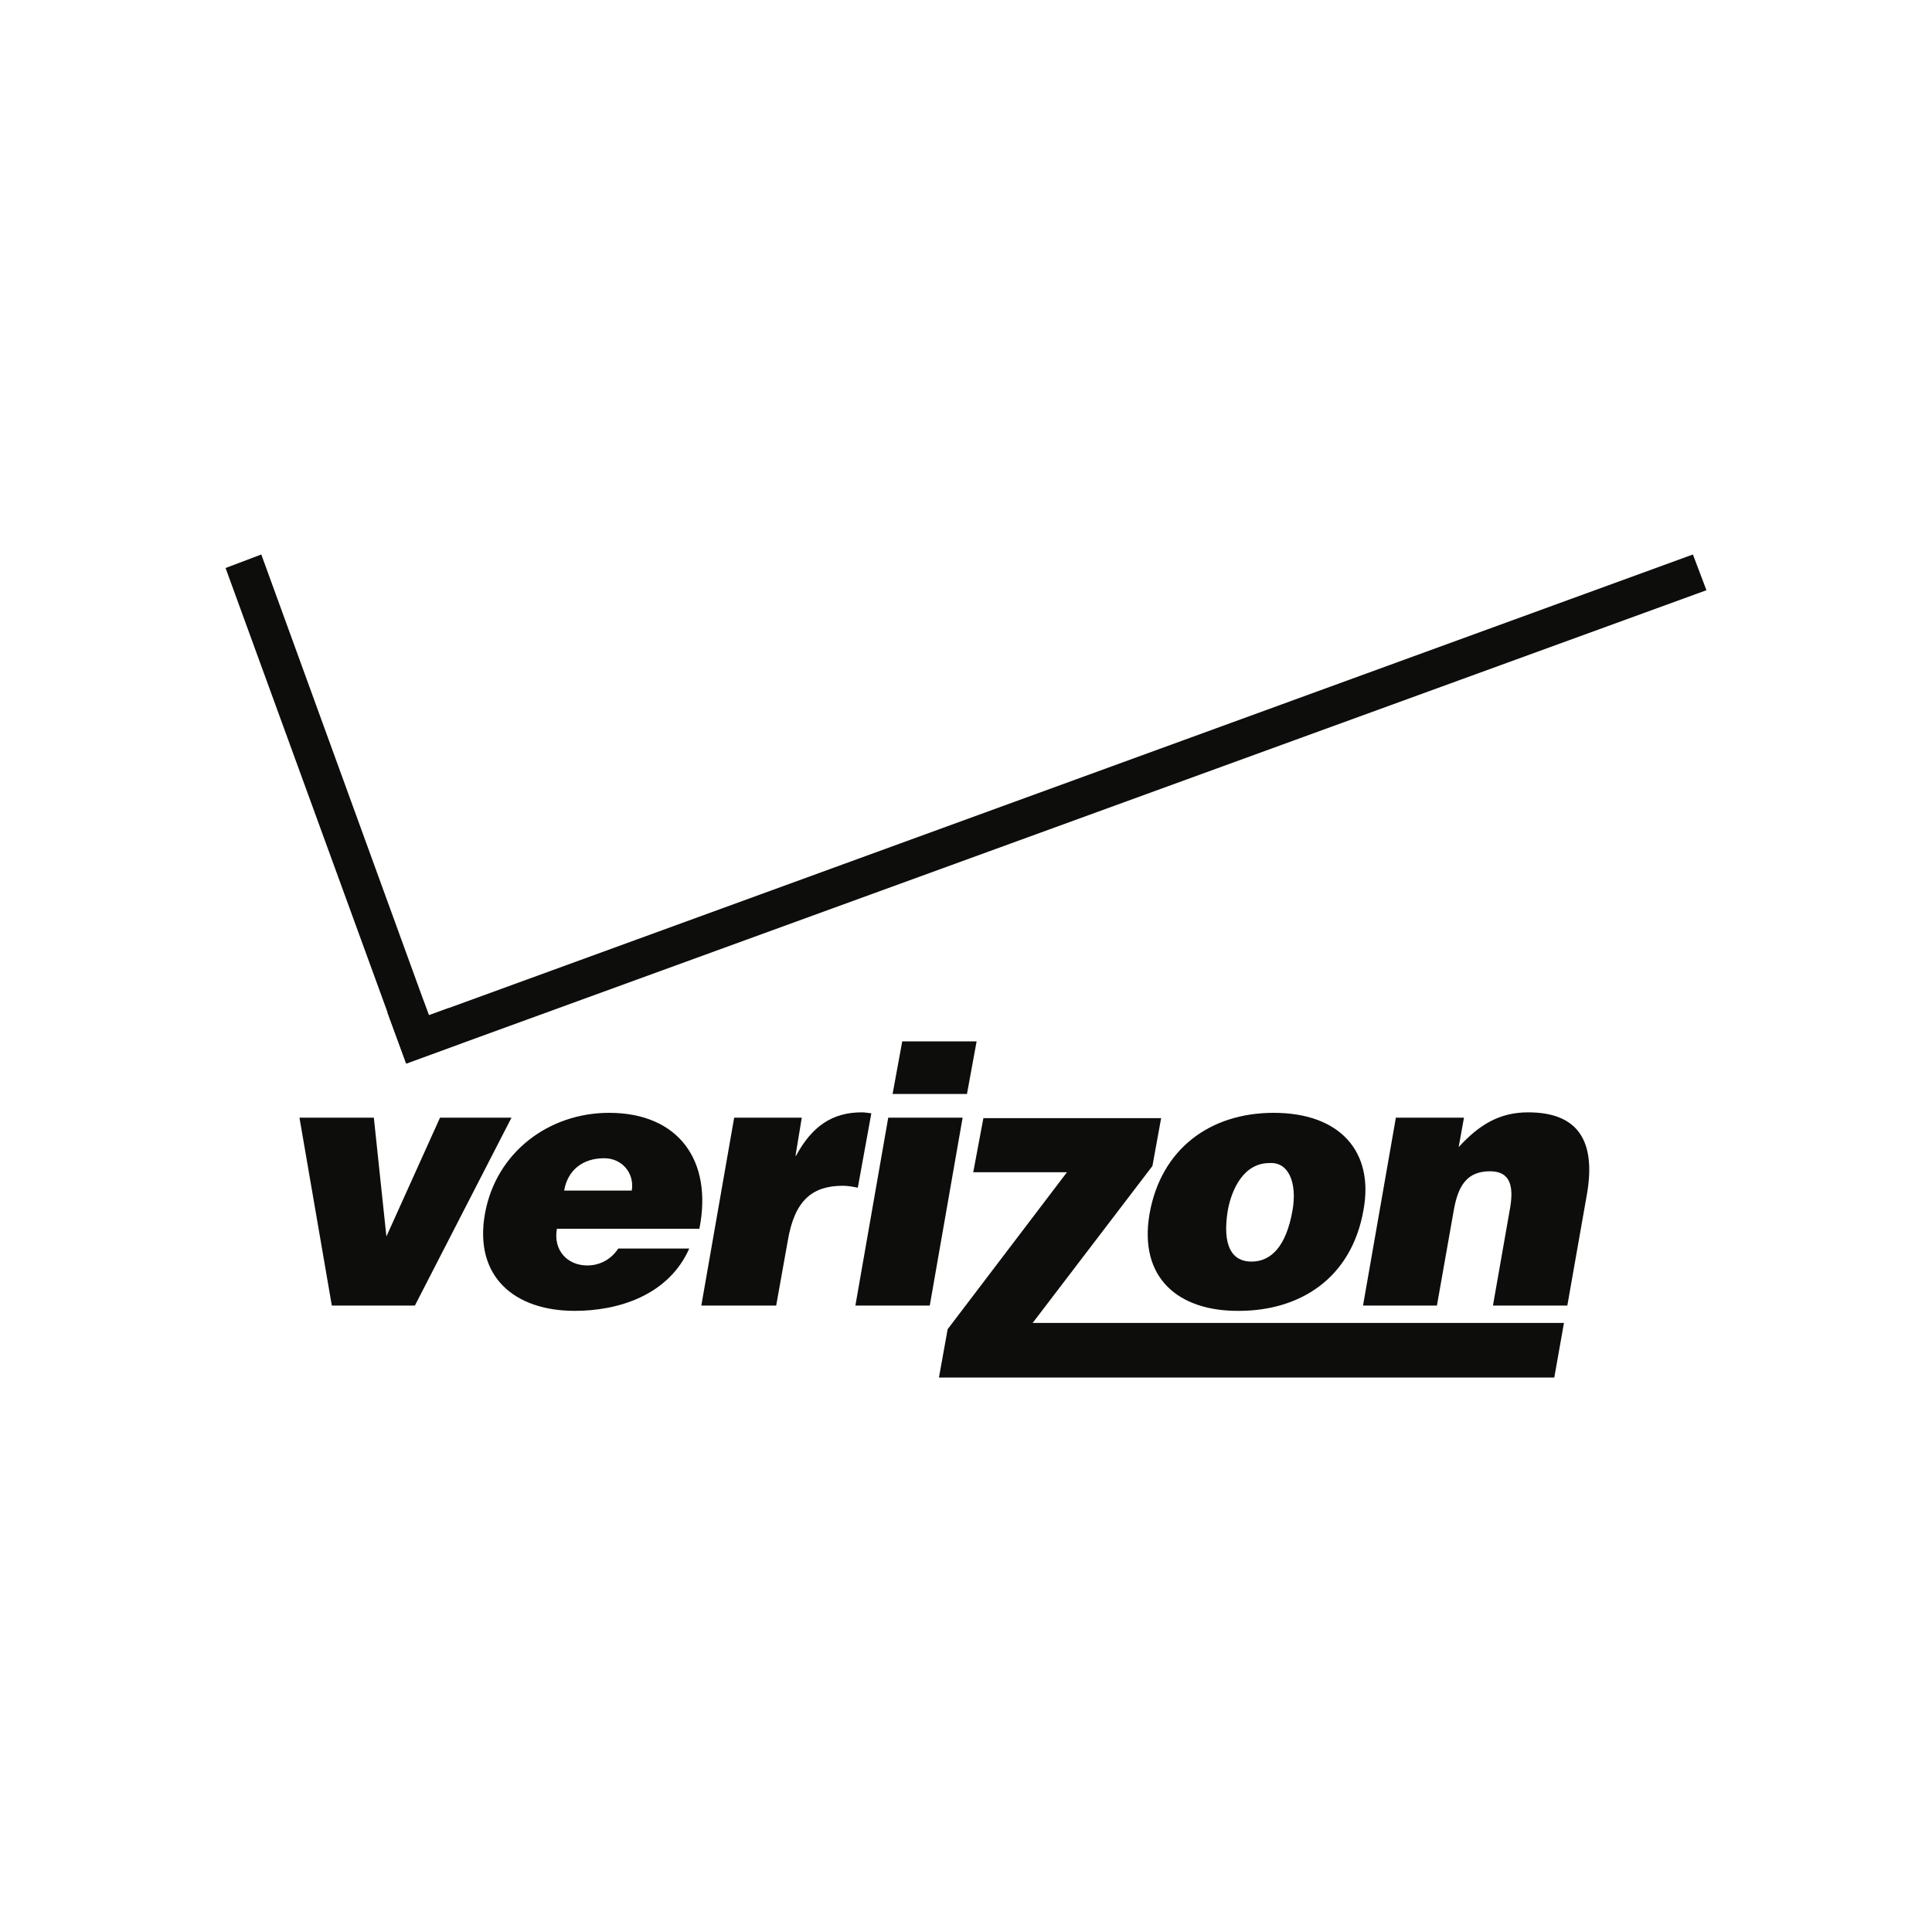 <?xml version="1.0" encoding="utf-8"?>
<!-- Generator: Adobe Illustrator 16.0.4, SVG Export Plug-In . SVG Version: 6.00 Build 0)  -->
<!DOCTYPE svg PUBLIC "-//W3C//DTD SVG 1.1//EN" "http://www.w3.org/Graphics/SVG/1.1/DTD/svg11.dtd">
<svg version="1.1" xmlns="http://www.w3.org/2000/svg" xmlns:xlink="http://www.w3.org/1999/xlink" x="0px" y="0px" width="400px"
	 height="400px" viewBox="0 0 400 400" style="enable-background:new 0 0 400 400;" xml:space="preserve">
<g id="Capa_1" style="display:none;">
	<path style="display:inline;" d="M368.1,193.3c0-23.1-17.9-44-52.4-44h-34.8v41.4h-45.4l-18.4,33.8L198,190.8h-24
		c2.7-7.6,4.1-15.5,4.1-23.8v-0.3c0-19.1-7.4-36.8-20.9-50c-13.6-13.2-32-20.5-52-20.5s-38.5,7.3-52.2,20.7
		c-6.6,6.5-11.8,14.1-15.5,22.6c-3.7,8.7-5.6,18-5.6,27.6v0.3c0,19.1,7.4,36.8,20.9,50c13.6,13.2,32.2,20.5,52.2,20.5
		c17.8,0,34.3-5.8,47.3-16.5v82.5h40v-46.4l24.9,35.6l24.1-35.6v46.4h40v-63.9h33.4c34.8,0,53.5-19.3,53.5-45.3L368.1,193.3z
		 M128.3,167.4c0,12.4-8,23.9-23.2,23.9c-15.4,0-23.7-11.5-23.7-24.3v-0.3c0-12.4,8.2-24.3,23.5-24.3c15.3,0,23.3,11.7,23.3,24.6
		V167.4z M337.2,194.3c0,11.1-8.7,16-19,16h-5.9v-32.1h5.8c10.4,0,19,4.9,19,16V194.3z"/>
</g>
<g id="Capa_2" style="display:none;">
	<path style="display:inline;" d="M140.7,225.4c-0.6-2-0.8-5.1-0.8-11.2v-16.8c0-11.1-6.4-15.4-16.9-15.4c-5.6,0-10.9,0.9-16.6,4.7
		l3.5,6.7c2.7-1.6,6.3-3.1,10.9-3.1c4.5,0,8.1,2.1,8.1,7.2c0,0.3,0,0.7,0,1.1l-7.5,0.3c-10.8,0.4-17.7,5.1-17.7,13.9
		c0,8.3,6.1,13.6,13.9,13.6c5.6,0,9.5-2.2,12.3-4.7l1.8,3.8H140.7z M129,215.1c-1.4,1.3-3.9,2.7-7.6,2.7c-4.5,0-6.9-2.4-6.9-5.9
		c0-3.6,2.6-5.6,8.4-5.7l6.1-0.2V215.1z"/>
	<path style="display:inline;" d="M167.2,226.3c-13.8,0-20.9-10-20.9-21.9c0-12.9,9.3-22.4,22-22.4c5.7,0,9.7,1.4,12.1,3l-0.2,8.8
		c-3-2.2-6.3-3.5-10.7-3.5c-7.3,0-12.5,5.7-12.5,13.6c0,7.3,3.9,13.7,12.4,13.7c4,0,7.1-1.3,10-3l2.7,7.1
		C178.7,224.1,173,226.3,167.2,226.3z"/>
	<path style="display:inline;" d="M205.4,226.3c-13.8,0-20.9-10-20.9-21.9c0-12.9,9.3-22.4,22-22.4c5.7,0,9.7,1.4,12.1,3l-0.2,8.8
		c-3-2.2-6.3-3.5-10.7-3.5c-7.3,0-12.5,5.7-12.5,13.6c0,7.3,3.9,13.7,12.4,13.7c4,0,7.1-1.3,10-3l2.7,7.1
		C216.9,224.1,211.2,226.3,205.4,226.3z"/>
	<path style="display:inline;" d="M226.9,225.4V183h10.8v42.4H226.9z M232.3,176.5c-3.7,0-6.6-2.9-6.6-6.5c0-3.5,3-6.5,6.6-6.5
		c3.8,0,6.7,2.9,6.7,6.5C239,173.5,236,176.5,232.3,176.5z"/>
	<path style="display:inline;" d="M286.6,204.1c0-6.5-2-12-5.6-16c-3.8-3.9-9.1-6.1-15.6-6.1c-6.2,0-11.3,2.2-15.1,6
		c-3.9,4-6.2,9.8-6.2,16.4c0,6.8,2.3,12.6,6.5,16.6c3.7,3.4,8.7,5.3,14.6,5.3c6.4,0,11.6-2.2,15.3-6.1
		C284.6,216.3,286.6,210.6,286.6,204.1z M275.6,204.2c0,8-3.4,13.8-10.1,13.8c-6.5,0-10.4-5.6-10.4-13.8c0-7.9,3.3-13.6,10.1-13.6
		C271.9,190.6,275.6,196,275.6,204.2z"/>
	<path style="display:inline;" d="M320.8,225.4v-24.9c0-4.4-0.8-9.2-6.3-9.2c-3.8,0-7.4,2-10.8,4.5v29.7H293V183h9.1l1.2,4.6
		c4.6-3.4,9.1-5.6,14.9-5.6c6.5,0,13.4,3.9,13.4,15.2v28.1H320.8z"/>
	<path style="display:inline;" d="M374.6,225.4c-0.6-2-0.8-5.1-0.8-11.2v-16.8c0-11.1-6.4-15.4-16.8-15.4c-5.6,0-10.9,0.9-16.6,4.7
		l3.5,6.7c2.7-1.6,6.3-3.1,10.9-3.1c4.5,0,8.1,2.1,8.1,7.2c0,0.3,0,0.7,0,1.1l-7.5,0.3c-10.8,0.4-17.7,5.1-17.7,13.9
		c0,8.3,6.1,13.6,13.9,13.6c5.6,0,9.5-2.2,12.3-4.7l1.8,3.8H374.6z M362.8,215.1c-1.4,1.3-3.9,2.7-7.6,2.7c-4.5,0-6.9-2.4-6.9-5.9
		c0-3.6,2.6-5.6,8.4-5.7l6.1-0.2V215.1z"/>
	<path style="display:inline;" d="M85.4,205.8c-0.8-3.2-1.5-6.3-2.2-9.4c-1.2-5.7-2.2-11.3-2.7-17c-0.1-1.6-0.2-3.1-0.3-4.6
		c-0.1-2.4-0.1-4.7-0.1-6.9c0.1-3.9,0.4-7.5,0.8-10.7c0.5-4.3,1.4-7.9,2.1-10.9c-0.7,0.5-1.4,1.1-2,1.5c-0.8,2.3-1.7,5.5-2.6,9.5
		c-0.6,2.7-1.1,5.8-1.6,9.2c-3.2-1.3-6.3-3-9.1-4.9l0.1,4.4c2.7,2.2,5.5,4.2,8.4,6c-0.4,5-0.5,10.6-0.2,16.7
		c0.1,1.9,0.3,3.8,0.5,5.7c-6.1-1.7-12.6-4.3-18.1-8l0.1,4.4c5.8,4.9,12.5,8.8,18.9,11.4c0.9,6.4,2,12.7,3.1,19.1
		c-8.4-1.1-19.6-4.2-28.4-10.1l0.1,4.4c9.3,7.7,20.8,13,29.7,14.8c1.8,13.3,2.6,27.3-0.7,43.4l10.4-6.1
		C95.8,245,90.1,225,85.4,205.8z"/>
	<path style="display:inline;" d="M115.7,145.4c0,0,0-2.2,0-3.1c-0.9-0.1-3-0.4-3-0.4c-5.8-0.9-17.1-3.8-26.9-13.2
		c0,0-1.8-1.8-2.6-2.6c-0.8,0.8-2.6,2.6-2.6,2.6c-9.8,9.5-21,12.3-26.9,13.2c0,0-2.2,0.3-3,0.4c-0.1,0.9-0.2,3.1-0.2,3.1
		c-1.4,18.5-11.2,27.6-16.9,31.4c0,0-1.6,1.1-2.3,1.5c0.2,0.8,0.6,2.6,0.6,2.6c1.1,4.4,1.6,8,1.6,11c0,9.9-3.7,17.2-6.7,21.5
		c0,0-0.9,1.3-1.3,1.8c0.3,0.6,1,2,1,2c8.7,18.4,34.1,31.6,47.5,31.8l-0.2-2.3c-10.2-0.4-39.6-17.4-39-30.7v-0.8l0,0
		c4.3-7.1,6.5-14.9,6.5-23.3c0-2.6-0.4-5.7-1.2-9.8l-0.1-0.5l0.4-0.3c6.6-5.1,15-14.9,17.3-31.9l0.1-0.6l0.6-0.1
		c6.3-1.4,15.6-4.5,24.5-11.9l0.5-0.6l0.5,0.6c8.9,7.4,18.4,10.7,24.6,12c0.9,11.9,8,17.1,13.9,19.5c0.4-0.4,1.3-1.2,2.1-1.8
		C121.9,164.9,115.8,159.3,115.7,145.4z"/>
</g>
<g id="Capa_3" style="display:none;">
	<g style="display:inline;">
		<path d="M164.8,251H122V149h44.4c20.8,0,28,17,17.5,32.6l-5,7.4C213.8,207.1,202.5,251,164.8,251z M159.7,193.9l8.5-12.7
			c2.1-3.2,2.6-5.2,2.6-7.4c0-6.2-5.5-11.5-11.8-11.5H146v75h7.2c12.1,0,21.3-6.5,21.3-21.9C174.6,202.8,168.6,196,159.7,193.9z"/>
		<path d="M78.6,251H35.8V149h44.4c20.8,0,28,17,17.5,32.6l-5,7.4C127.6,207.1,116.3,251,78.6,251z M73.5,193.9l8.5-12.7
			c2.2-3.2,2.6-5.2,2.6-7.4c0-6.2-5.5-11.5-11.8-11.5H59.8v75H67c12.1,0,21.3-6.5,21.3-21.9C88.3,202.8,82.4,196,73.5,193.9z"/>
		<path d="M266.1,149h16.1l-31.1,101.9l-24.5,0L193.3,149l18,0c7,0,8.8,1.8,12.4,13.3l19.3,64.1L266.1,149z"/>
		<g>
			<g>
				<path d="M333.3,159.4c-2.9-8.5-4.8-10.4-12.3-10.4l-19.5,0L270.3,251h15.9l6.7-22h37.1l6.7,22h27.5L333.3,159.4z M297.3,214
					l13.9-46.5l14.1,46.5H297.3z"/>
			</g>
		</g>
	</g>
	<polygon style="display:inline;fill:#FFFFFF;" points="312.1,216.5 319.6,201.8 327.1,216.5 	"/>
</g>
<g id="Capa_5" style="display:none;">
	<rect x="109.3" y="160.7" style="display:inline;" width="22.8" height="77.9"/>
	<polygon style="display:inline;" points="273.1,181.6 273.1,160.7 225.1,160.7 225.1,238.6 273.1,238.6 273.1,218 247.9,218 
		247.9,207.8 273.1,207.8 273.1,191.3 247.9,191.3 247.9,181.6 	"/>
	<polygon style="display:inline;" points="95.9,160.7 73.3,160.7 73.3,191 34.4,155.7 34.4,238.6 57.1,238.6 57.1,209.8 95.9,244.3 
			"/>
	<polygon style="display:inline;" points="178.6,194.3 161,160.7 136.8,160.7 178.6,240.4 220.4,160.7 196.2,160.7 	"/>
	<path style="display:inline;" d="M320.3,158.2L275.1,238h26.2l4.2-8h29.7l4.2,8h26.2L320.3,158.2z M312.9,216l7.4-14.6l7.4,14.6
		H312.9z"/>
</g>
<g id="Capa_6" style="display:none;">
	<g style="display:inline;">
		<path style="fill-rule:evenodd;clip-rule:evenodd;" d="M224.5,127.4c0.1-0.5-0.3-0.6-0.7-0.1c-5.9,6.6-0.6,16.9,1.7,21.8
			c1.8,3.8,1.7,4.8-0.7,1.7c-4-5.3-17.3-23.7-17.6-36.6c-0.7-5.1,0.3-10.4,1.7-13.7c0.3-0.6,0-0.9-0.4-0.5c-12.5,11-9,28.3-2.1,45.7
			c5.4,13.6,7.2,18.9,7.9,30c0.6,8.6-1.7,18.6-2.5,21.4c-0.8,2.8-1.9,5.4-1.8-0.7c0.4-18.1-8-36.4-12.5-45.2
			c-5-9.7-19.4-31.7-10.9-55.5c3.5-9.6,8-18.3,7.5-27.1c-0.1-3.6-1.2-7-2.9-8.7c-0.4-0.5-1-0.8-0.9,0.3c1,8.5-14.2,21.1-19,34.4
			c-0.5,1.4-1.2,1.5-1,0.4c0.9-4.9,4.9-14.1-0.7-18.5c-0.3-0.2-0.5,0.1-0.4,0.5c0.4,1.2,0.4,2.4,0.1,4
			c-2.6,12.9-20.2,27.5-22.7,55.8c-1.5,16.3,4.1,34.6,12.8,50.9c19.8,36.8,22,60.5,20.4,81.1c0,0.6,0,1,0.2,0.2
			c2-9.1,2.2-22.8,0.7-32.9c-2.6-18-5.8-27-15.1-47.2c-5.1-11.2-14.1-26.5-12.8-40.6c0.1-0.8,0.5-0.8,0.6,0c0.9,5.6,3.2,11,6,15.3
			c2.8,4.3,5.6,6.9,8,6.8c2-0.1,2.3-2.5,2.1-3.8c0-0.3,0-0.7,0.5-0.5c2.1,0.8,4.7,2.4,7.6,5.2c7.9,7.9,11.3,18.7,15.1,20.4
			c3.7,1.6,10.5-9.5,9-19.6c0-0.3,0.1-0.3,0.3-0.1c7.4,15,3.8,47.3,2.6,52.2c-0.1,0.6,0,0.6,0.4-0.1c2.2-4,10.7-20.1,12.4-37.8
			c0.7-7.2-0.3-19.4-4.2-28.2c-0.1-0.2,0-0.3,0.2-0.2c4.3,3.3,10.7,11.8,13.2,24.1c1.9,9.6,1.7,16.8-1.3,26.9
			c-0.1,0.3,0.1,0.3,0.2,0.1c9.3-13.2,20.3-13.4,18.7-26.8c0-0.5,0.2-0.5,0.4-0.3c6,7.5,5.8,20.9,1.2,30.6
			c-8.4,17.8-29.8,26.6-39.2,46c-3.3,6.8-2.5,11.6-2.1,12.9c0.1,0.3,0,0.3-0.1,0.1c-0.9-0.9-3.6-3.8-5.1-8.3
			c-1-2.9-1.4-6.3-0.8-10.9c0-0.4-0.2-0.3-0.4,0.1c-3.6,8.9-3.1,18.1-10,29.2c-0.3,0.4-0.4,0.8,0.4-0.1c2.1-2.6,6.5-8.5,9-16.3
			c0.3-0.8,0.4-0.7,0.6-0.1c0.7,1.8,3.4,5.4,7,7.9c0.2,0.1,0.3,0,0.3-0.1c-0.3-2.4-0.1-6.7,1.1-10.2c2.5-7.1,7.9-14.4,22-25.5
			c17.6-13.7,26-25.2,25.2-43.4C252.3,161.3,220.7,139.7,224.5,127.4z"/>
		<path style="fill-rule:evenodd;clip-rule:evenodd;" d="M217,83c-0.2-0.4,0-0.7,0.3-0.4c2.9,2.2,3.6,5.8,3.4,10.6
			c-0.2,4.3-2.8,10.5-2.4,14.6c0.3,4,1.7,6.2,2.5,7.2c0.4,0.5,0.1,0.7-0.7,0.4c-2-0.6-5.3-2.5-6.1-8c-1.1-7.7,2.6-12,3.6-19.1
			C217.9,85.6,217.5,84.1,217,83z"/>
	</g>
	<g style="display:inline;">
		<path d="M171.1,334.3h4v0.9h-3v1.8h2.6v0.8H172v1.8h3v0.9h-4V334.3z"/>
		<path d="M176.3,334.3h0.9l2.8,4.4h0v-4.4h0.9v6.2h-0.9l-2.8-4.4h0v4.4h-0.9V334.3z"/>
		<path d="M182.7,334.3h4v0.9h-3v1.8h2.6v0.8h-2.6v1.8h3v0.9h-4V334.3z"/>
		<path d="M187.9,334.3h2.4c0.5,0,0.9,0.1,1.3,0.4c0.3,0.3,0.6,0.8,0.6,1.3c0,0.8-0.5,1.5-1.2,1.7l1.4,2.8h-1.1l-1.3-2.7h-1.2v2.7
			h-0.9V334.3z M188.9,337h1.4c0.7,0,1.1-0.5,1.1-1c0-0.3-0.1-0.6-0.3-0.7c-0.2-0.1-0.4-0.2-0.7-0.2h-1.5V337z"/>
		<path d="M195.7,337.1h2.2v1.3c0,1.2-1,2.2-2.2,2.2c-1,0-1.6-0.6-1.9-1.1c-0.2-0.4-0.3-0.5-0.3-2c0-1.5,0.1-1.7,0.3-2
			c0.3-0.5,1-1.1,1.9-1.1c1.2,0,2,0.8,2.2,1.8h-1c-0.1-0.5-0.6-0.9-1.2-0.9c-0.4,0-0.8,0.2-1,0.5c-0.2,0.3-0.3,0.5-0.3,1.8
			s0.1,1.5,0.3,1.8c0.2,0.2,0.5,0.5,1,0.5c0.7,0,1.3-0.5,1.3-1.3V338h-1.3V337.1z"/>
		<path d="M200.5,338l-1.9-3.7h1l1.3,2.8l1.3-2.8h1l-1.9,3.7v2.6h-0.9V338z"/>
		<path d="M206.7,334.3h2.2c0.8,0,1.5,0.4,1.9,1c0.3,0.5,0.3,0.8,0.3,2.1c0,1.4-0.1,1.6-0.3,2.1c-0.4,0.6-1,1-1.9,1h-2.1V334.3z
			 M207.6,339.6h1.1c0.5,0,0.9-0.2,1.2-0.5c0.2-0.3,0.2-0.5,0.2-1.6c0-1.1,0-1.4-0.3-1.7c-0.3-0.4-0.6-0.5-1.1-0.5h-1.1V339.6z"/>
		<path d="M212.6,334.3h2.4c0.5,0,0.9,0.1,1.3,0.4c0.3,0.3,0.6,0.8,0.6,1.3c0,0.8-0.5,1.5-1.2,1.7l1.4,2.8H216l-1.3-2.7h-1.2v2.7
			h-0.9V334.3z M213.5,337h1.4c0.7,0,1.1-0.5,1.1-1c0-0.3-0.1-0.6-0.3-0.7c-0.2-0.1-0.4-0.2-0.7-0.2h-1.5V337z"/>
		<path d="M218.3,334.3h0.9v6.2h-0.9V334.3z"/>
		<path d="M221,334.3h0.9l2.8,4.4h0v-4.4h0.9v6.2h-0.9l-2.8-4.4h0v4.4H221V334.3z"/>
		<path d="M227.3,334.3h0.9v3.2h0l2.6-3.2h1.1l-2,2.5l2.2,3.8h-1.1l-1.7-3l-1.1,1.1v1.9h-0.9V334.3z"/>
	</g>
	<g style="display:inline;">
		<g>
			<path d="M166.2,289h5.4v10.5h0.1c0.9,0,2.8,0,4.9,0c2.6,0,3.9,1,4.8,2.4c0.7,1.1,0.8,2.6,0.8,6.5v10.1c0,2.9-0.3,4.6-0.9,5.7
				c-0.9,1.7-2.5,2.5-4.7,2.5c-2.7,0-3.6,0-5.1,0h-5.4V289z M176.9,307.3c0-1.7-0.6-3.1-2.6-3.1c-1.5,0-2.4,0-2.7,0V322
				c0,0,1.1,0,2.7,0c1.8,0,2.6-1.5,2.6-3.6V307.3z"/>
			<path d="M202.6,326.7c0,0-8,0-10.5,0c-2.7,0-5.5-1.7-5.5-6.5v-20.8h5.4v19.4c0,1.9,0.9,3.2,2.6,3.2c2,0,1.8,0,2.7,0v-22.6h5.4
				V326.7z"/>
			<path d="M220.8,299.4c0,0,8,0,10.5,0c2.7,0,5.5,1.7,5.5,6.5v20.8h-5.4v-19.5c0-1.9-0.9-3.2-2.6-3.2c-2,0-1.8,0-2.7,0v22.6h-5.4
				V299.4z"/>
			<path d="M217.7,304.1c-0.9,0-0.8,0-2.8,0c-1.7,0-2.6,1.2-2.6,3.2v19.5h-5.4V306c0-4.8,2.8-6.5,5.5-6.5c1.1,0,3.2,0,5.3,0
				L217.7,304.1z"/>
		</g>
		<path d="M243.3,317.4c2.6,0,4.7,2.1,4.7,4.7c0,2.6-2.1,4.7-4.7,4.7s-4.7-2.1-4.7-4.7C238.6,319.5,240.8,317.4,243.3,317.4z
			 M243.3,325.8c2.1,0,3.7-1.6,3.7-3.8c0-2.2-1.6-3.8-3.7-3.8c-2.1,0-3.7,1.6-3.7,3.8C239.7,324.3,241.2,325.8,243.3,325.8z
			 M241.6,319.2h2.1c1.3,0,1.9,0.5,1.9,1.6c0,1.1-0.6,1.5-1.4,1.6l1.6,2.3h-1.1l-1.6-2.2h-0.5v2.2h-0.9V319.2z M242.5,321.6h0.6
			c0.8,0,1.4,0,1.4-0.8c0-0.6-0.6-0.8-1.2-0.8h-0.8V321.6z"/>
	</g>
</g>
<g id="Capa_7" style="display:none;">
	<path style="display:inline;fill-rule:evenodd;clip-rule:evenodd;fill:#1D1D1B;" d="M200,272.4c-11.7,6.8-25.8,10.8-40.7,10.8
		c-30.6,0-57.4-16.7-71.9-41.4c0-0.1-0.1-0.1-0.1-0.2c0-0.1-0.1-0.1-0.1-0.2l11.7-6.1l11.7-6c0.1,0.1,0.2,0.2,0.3,0.5
		c10,16.2,27.9,27,48.3,27c6.6,0,12.9-1.1,18.5-3c-12.5-14.4-20.1-33.2-20.1-53.8c0-20.5,7.5-39.3,19.9-53.8c-5.6-2-11.8-3-18.3-3
		c-20.1,0-38.8,10.8-49,28.2c-0.1,0.1-0.1,0.2-0.1,0.3l-23.6-12.2c0.1-0.2,0.2-0.5,0.3-0.6c14.4-25.2,41.5-42.1,72.3-42.1
		c15,0,29,4,40.7,10.9c11.7-6.9,25.8-10.9,40.7-10.9c30.8,0,58,16.9,72.3,42.1c0.1,0.1,0.2,0.3,0.3,0.6l-23.6,12.2
		c0-0.1,0-0.2-0.1-0.3c-10.2-17.4-28.9-28.2-49-28.2c-6.4,0-12.6,1-18.3,3c12.4,14.5,19.9,33.4,19.9,53.8c0,20.6-7.6,39.4-20.1,53.8
		c5.6,1.8,12,3,18.5,3c20.4,0,38.3-10.8,48.3-27c0.1-0.2,0.2-0.3,0.3-0.5l11.7,6l11.7,6.1c0,0.1-0.1,0.1-0.1,0.2
		c0,0.1-0.1,0.1-0.1,0.2c-14.5,24.7-41.3,41.4-71.9,41.4C225.8,283.2,211.7,279.2,200,272.4L200,272.4z M200,239.4
		c-9.7-10.2-15.9-24.2-15.9-39.4c0-15.1,5.9-28.8,15.9-39c10,10.2,15.9,23.9,15.9,39C215.9,215.2,209.7,229.2,200,239.4L200,239.4z"
		/>
</g>
<g id="Capa_8" style="display:none;">
	<g style="display:inline;">
		<path d="M113.6,235.4c-10.1,2.5-16.4,3.9-27.1,6.4c-45.2,11.2-43.9-12.6-41.6-23.7c3.1-15.9,11-29.8,25.9-46.8
			c8.3-8.9,16-16.5,26.2-19.5c7.8-2.1,7.1,4,6.1,4.8c-1,0-7.3,0.4-8,7.6c-0.5,4.9,6.9,6.5,11.3-4.6c3.5-8.9-2.9-12.8-6.3-13.1
			c-29.7-2.5-84.8,56.2-68,92.2c4.5,7.9,15.4,13.7,27.2,12.1c6.2-0.8,13.2-2.1,24.5-4.9c6.8-1.6,41.5-13,52.9,6.9
			c0,0,3.8-7,13.3-7.2c7.8-0.7,18.8,2.2,27.2,7.9C174.7,250.6,154.1,225.5,113.6,235.4L113.6,235.4z"/>
		<path d="M105.6,192.2c2.3,0.6,9.8-4.5,14.1-9.1c3.4-3.6,9.4-8.3,13.1-9.7c2.8-1.3,7.1-1.7,9.9-0.1c1.9,1,3.2,3.2,3.3,5.5
			c0.3,5.6-4.9,12.6-7.9,12.8c-2.3,0.2-3.8-1.3-3.6-3c0.8-5.9,5.8-7.6,7.7-7.3c0.8-1.2,0.6-2.9-0.6-3.6c-1.3-0.7-3.8-0.2-6.2,1.5
			c-8.4,6.4-15.8,16.9-20,28.6c-0.8,2.2-1.2,5.5,0.2,7.8c3.7,5.4,12.3-2.1,12.3-2.1c5.8-5,11.4-11.8,15.8-17.9
			c11.4-15.8,26.6-29.5,33.3-20.6c0.1,0.1,0.3,0.4,0.4,0.5c0.1-0.1,1.3-2,1.3-2h10.8c0,0-22.9,38.1-22.9,38.2
			c-0.7,1.2-0.8,2.3,0,2.9c0.6,0.4,1.7-0.1,1.7-0.1c5.9-2.8,15.1-15.3,15.1-15.4h3.7c-5.8,8.1-13.1,17.6-22,23.6
			c-10.6,6.7-12.9-1.6-11.6-5.6c0,0-8,9.7-15.6,7.9c-7.2-1.7-3.1-12.8-3-13.4c-0.6,0.6-18.7,20.6-29.5,11.2
			c-9.2-7.9,3.8-27.8,3.8-27.8c-2.1,0.6-3.9,1-5.4,1.3c-2.3,5.7-25.9,38.5-36.6,26.5c-5-6.3,0-20.4,9.2-32.3
			c10.3-13.4,23.5-21.1,30-17.1C112.6,177.9,106.7,189.9,105.6,192.2L105.6,192.2z M146.7,212.8c0,1.1,0.7,3.6,4.6,1.2
			c5.9-2.9,21.7-31.4,23.8-35.1c-0.6-2.7-4.7-1.6-7.1,0.9c-2.3,2.5-7.6,8.6-9.8,11.6C156.4,193.8,146.8,207.3,146.7,212.8
			L146.7,212.8z M99.4,195.7c-3-0.9-7.5-2.9-9.7-7.1c0-0.1-0.1,0-0.2,0c-2.7,3.7-7.9,11.3-10,17.4c-3.4,10.2,3.1,9.6,6.8,6.8
			c6.7-5.3,12.6-15.9,12.8-16.2C99.5,196.1,99.6,195.8,99.4,195.7L99.4,195.7z M105.1,181.5c0.2-1.6-0.9-6.6-6.6-3.3
			c-1.7,1-5.8,4.7-4.9,9c0.6,2.6,4.2,4.8,7.5,5.2c0.3,0,0.5,0,0.6-0.2C102.2,191.4,104.6,187.1,105.1,181.5L105.1,181.5z"/>
		<path d="M239.9,216.5c-6.1,15.1-16.6,26.9-28.9,32.7c-5.7,2.2-13.8,3.5-19.8-2.6c-7.1-7.2-6.4-19.3-3.3-27.4
			c18.6-49.6,56.8-69.7,68.3-71.9c6.3-1.2,10.7-1,13.9,2.4c0,0,14.6-7.2,29.8,1.1c7.3,4,10.1,5.4,15.4,8.4l3.1,1.8
			c-2.1,2-6,5.8-8.3,8.4c-4.7-2.2-18.1-11.3-23.3-13.5c-2.5-1.1-10.6-4.6-14.8-2.5c1.6,5-5.8,31.1-23.4,35.6
			c-4.8,1.3-10-3.7-4.1-15.2c7.4-14.4,21.8-22.2,21.9-22.2c-2.6-0.9-5.5-0.5-8.8,1c-15.7,7.1-32.2,26.7-38,34.9
			c-9.1,12.8-17.6,27.7-19.2,42.8c-0.4,5.3,1.4,9.5,4.9,11.4c5.5,3.2,11.9-0.9,16.1-4.4c4.8-4.1,9.6-10.1,12.7-16.1
			c4.2-8.1,5.3-16.4,2.2-17.6c-3.2-1.2-6.9,2.7-8.5,5c-4.3,5.6-5.1,11.8-5.1,11.8c-6.2,2.6-11.6,7.4-14.3,10.4
			c0.8-6.5,2-10.6,4.4-15.6c4.7-9.7,14.2-16.5,20.4-17.1c2.6-0.2,5.2,0.3,7.1,3.3C242.7,205.4,241.2,213.2,239.9,216.5L239.9,216.5z
			 M268.6,154.6c-9,4.4-17.8,13.6-22.2,23.1c-3.3,7.1,0.4,8.6,2.6,8C258,183.3,269,167.6,268.6,154.6L268.6,154.6z"/>
		<path d="M355,158.7c-7.8,4.2-15.9,7-25.8,6.1c-2.7,2.9-5.4,5.9-7.8,9.1c13.8,3.3,28.4-4.3,36.5-11.2c9.1-7.8,13-16.2,13-16.2
			S364.5,153.6,355,158.7L355,158.7z"/>
		<polygon points="207.2,173.4 196.9,173.4 191.1,182.8 201.4,182.8 207.2,173.4 		"/>
		<path d="M344.6,224.1h3.7c-2.8,4.3-16.3,24.4-27.2,26.7c-6.4,1.4-7.3-3.9-6.5-8.3c-2.4,2.4-8.5,7.7-12.2,8.4
			c-3.8,0.7-9.3-0.5-7.9-10.6c-6.8,8.1-15.1,14.3-20.2,8.4c-3.5-4.2-1.8-11.3,1.9-21.8c0,0,1.3-3.7,1.4-4.2c-1.8,0.6-5.5,0.7-6,0.8
			c-5.9,9.9-13.4,20.7-24.1,26.1c-1.6,0.8-5.6,2.4-8.8,0.8c-3.1-1.7-4.3-5-3.7-10.3c0.9-6.6,3.9-12.4,7-17.9
			c5.7-8.5,13.6-18.9,24.2-23.1c2.3-1,5.8-1.7,8.7-0.3c2.4,1.7,3,4.1,3,6.7c0,1.2-0.1,2.4-0.3,3.6c-0.9,4.2-2.7,8.1-4.2,10.9
			c0.7,0.4,4.8-0.5,5.9-1.3c14.8-29.5,31.7-51.1,51.7-66.1c0,0,8.1-6.1,13.3-5c1.4,0.3,2.4,1.3,2.6,2.7c0.7,4.3-1.3,7.9-3,11.1
			c-1.5,0.5-3.9,0.9-3.9,0.9s3.6-6,3.8-9.2c0.1-1.3-0.8-1.5-1.1-1.5c-3.1,0.2-12.6,9.6-12.6,9.6c-14.9,14.2-32.4,43.9-35.1,50.2
			c5.7-2.8,26.3-21.9,36.1-35.1c2-0.1,3.7-0.4,3.7-0.4c-1.6,3-12.4,16.2-25.2,27.9c-5.9,5.4-12.4,10.4-18.1,14.1
			c-2.8,5.8-6.3,14.6-6.8,18.9c-0.2,2.1,0.2,5.1,2.6,4.7c3.8-0.7,11.1-12.1,11.1-12.1c6.8-10.2,15.4-23.2,27.1-29.8
			c2.7-1.5,6.8-2.2,9.3-0.6c1.7,1,2,1.8,2.6,3c0,0,1.1-1.9,1.6-2.8h11c0,0-20.8,34.9-23.1,39.6c-0.9,1.9,0.4,2.7,1.8,2.1
			C333.8,238.9,340.6,229.7,344.6,224.1L344.6,224.1z M268.2,222.7c-3-1.1-7.1-3.5-9-7.9c0,0,0,0,0,0c-4.7,5.9-11.3,16.9-11.2,22.2
			c0,1.3,0.8,5.5,5.8,3C259,237.4,266,227.4,268.2,222.7L268.2,222.7z M274.5,206.8c-0.1-3.9-2.5-5-6.2-3c-2,1.1-6,4.4-5.1,9.2
			c0.8,4.7,6.6,6.7,7,6.5C271.8,216.7,274.5,211.1,274.5,206.8L274.5,206.8z M328.7,216.9c2.1-3.6,7-11,6.9-11.7
			c-0.4-3-3.9-1.3-5.3-0.3c-11.2,8.6-22.3,27.4-22.5,33.2c-0.1,3.6,2.7,2.6,3.2,2.5C315.7,239.2,324.5,224,328.7,216.9L328.7,216.9z
			"/>
	</g>
</g>
<g id="Capa_9" style="display:none;">
	<g style="display:inline;">
		<path style="fill-rule:evenodd;clip-rule:evenodd;fill:#1D1D1B;" d="M202.3,118c2.7-0.4,7.8-0.1,11.3,2.5c3.9,2.9,7,7.8,6.5,13.4
			c-0.8,6.8-2.4,11.1-8.2,15.9c-7.1,5.8-14.1,6.2-17.3,5.9c-2.3-0.2-8.8-1.6-12.3-7.5c-2.3-4-1.5-9.6-0.9-12.1
			c0.6-2.5,4.8-9.1,9-12.4C194.6,120.5,199.7,118.3,202.3,118L202.3,118L202.3,118z"/>
		<path style="fill-rule:evenodd;clip-rule:evenodd;fill:#1D1D1B;" d="M59.6,314.1v-9l52-5.8c0,0-10.7-4.2-13.3-12.1
			c-2.8-8.3,3.9-16.6,9.3-17.6c7.3-1.4,17-2.2,17-2.2l0,0l9.5,0.9l206.3,23.7v22.2H59.6L59.6,314.1z"/>
		<polygon style="fill-rule:evenodd;clip-rule:evenodd;fill:#1D1D1B;" points="147.8,264.5 282.7,248.8 314.2,260.8 314.4,282.5 
			147.8,264.5 		"/>
		<path style="fill-rule:evenodd;clip-rule:evenodd;fill:#1D1D1B;" d="M340.4,85.9H305l14.4,146.2c0,0-0.3,2.5-2.1,2.8
			c-1.7,0.3-2.1-1.4-2.1-1.4l0,0l-6.4-24.2l-26.3-9.4l-27.3,25.6l22.7,14.6l-21.8,2.6l-12.3-7.9l-9.6,10.3l-21,2.5l18.3-19
			l-28.1-16.2l-13.3,2.1c0,0,11.5,3.4,16.1,7.2c4.5,3.9,5.5,8,4.4,14.7s-8.4,12-8.4,12l0,0l-42.9,5.2l-5-2.5c0,0-6.4-3.2-6.7-10.2
			c-0.3-6.3,6.7-16.1,6.7-16.1l0,0l-10.9-3.1v9.7l-21.8,3.4v7.6l19.7-2.6v8.9l-19.3,2.8l0.1,6.4l-13,1.7v-30.3l-4.3,0.6v-6.4
			l177.9-31.3l24.5,9.2l-8.1-33.3l-16.1-6.1l-11.2,17.5l-0.1,9.5l-8.6,1.7v-9.4l-7.3-7.3l-9.5-2.2c0,0,2.1,1.3,2.8,1.7
			c2.4,1.8,3,3.7,3,6.6c0,4-5.3,6.2-5.3,6.2l0,0l9,5.8l-9.1,1.8l-10.3-5.3l-0.1,7l-7.7,1.4v-20.5l-6.2-1.8c0,0,0,14.2-0.1,19.3
			c-0.1,4-4.4,5.1-4.4,5.1s-10.2,2.8-13.7,1.7c-3.5-1-3.5-4.5-3.5-4.5l0,0V182l-3.1-2.1l-0.1,6.3l-5.9,1.4l0.1,16.2l-7.5,1.4
			l0.1-15.9l-6.1,1.1l-0.1-4l-3.8-1.6v22.1l-7.1,1.3l-9.8-8.5l0.1,10.3l-6.9,1.3l0.1-18.5l-5.4-1.6v5l-9.1,2.4v3.9l7.9-1.7v4.5
			l-7.9,1.7v3.6l8.9-1.4l0.1,3.1l-15.7,2.8l0.1-15.7c0,0-1.8-0.4-6.7-1.1c2.3,1.5,1.7,2.7,1.7,2.7l0,0l-3.6,3.6c0,0-1.4-1.8-4.9-1.1
			c-2.7,0.5-3.9,3.1-3.9,5.6c0.1,2.6,1.5,5.8,5,5.3c3-0.5,4.5-3.6,4.5-3.6l0,0l4.2,2.2l-2.2,3.1c0,0-11.2,2.2-13.1,2.4
			c-3.8-1.4-4.6-4.6-4.8-7.7c-0.3-5.8,3.5-9.8,3.5-9.8l0,0l-4.2-2.4V194l177.6-39.3l14.6,5.6l-5.8-23.5l-12-4l-0.1,17.1l-5.2,1.1
			c0,0,0-9.4,0-12.1c-0.1-4.2-1.1-5.1-2.6-5.2c-2.6-0.1-3.4,2.1-3.4,5.6c0,3.6,0,13.1,0,13.1l0,0l-6.1,1.3l-0.1-27.8l-34.9-14.7
			c0,0,1.7,1.6,3.7,4c4.3,5.3,6.4,11,4.8,21.1c-1.5,9.9-7.1,16.9-7.1,16.9c-3.7,6.3-12.5,12.2-12.5,12.2s-21.3,5.1-27.1,5.6
			c-5.7,0.5-13.2-4.8-16.9-8.4c-3.7-3.7-5.7-8.4-6.8-13.1c-1.1-4.8,2.2-17.4,2.2-17.4l0,0l-7.9-4.2c0,0,1.4,3,1.9,4.6
			c0.5,1.5,1.5,3.7,0.2,9.8c-0.8,4.4-3.2,7.1-3.2,7.1l0,0l-18.4,22.6l22-4.2v9l-51.6,11.6v-5.8c0,0,31.1-35.5,33-38
			c2.8-3.9,3.9-7.3,0.3-10.2c-3.7-2.9-7.6-1.6-11.6,1.7c-3.6,3-5.4,9.7-5.4,9.7l0,0l-15.8,2.6l4-12.1c4.5-10.7,18.6-15.6,25-16.3
			c3.6-0.4,9.4,1.6,9.4,1.6l0,0l18.9,8.4c0,0,0.6-1,1.6-2.7c2.6-4.9,14.2-17.4,18.4-19.5c7.9-3.8,16.2-5.1,23.1-4.2
			c4.2,0.5,13.7,4.2,13.7,4.2l0,0l37,15.5l-0.1-10.6l6.4-2.3l18.6,7.9l-7.7-32.2l-165.7-0.2c0,0-27.2,148.7-27.8,152
			c-0.4,2.4-1.6,3.4-4.1,2.8c-2.2-0.5-1.6-4-1.6-4l0,0l6.5-150.8H59.6v215.3l14.4-1.7l-0.1-36.1c0,0,0.3-2.9,3-2.6
			c2.5,0.2,5.3,0.4,6.4,0.8c1.7,0.5,2.4,1.8,2.3,3.8c0,2.8,0,32.4,0,32.4l0,0l13.6-1.7c0,0-4.9-1.8-6.5-10.6
			c-0.4-2.7-0.8-6.9,2.8-12.6c3.6-5.5,10.5-7.7,12.9-8c2.3-0.3,175.3-21.1,175.3-21.1l0,0l30.7,12.2V253c0,0,0-2.8,2.8-2.8
			c4,0,4.3,0,6.5-0.1c3.6,0,3.2,3.1,3.2,3.1l0,0l-0.1,30.8l13.6,1.4V85.9L340.4,85.9z M80.5,253.2c-7.9-1-5.9-8.9-5.9-8.9l0,0
			l14.2,2.3C88.7,246.6,88.7,254.1,80.5,253.2L80.5,253.2L80.5,253.2z M320,245c-5.7,1.1-7.9-4.8-7.9-4.8l0,0l13.1-3
			C325.2,237.2,327.2,243.6,320,245L320,245L320,245z M258.4,134l-4.4,1.1v-6.6l-5.4,1.3v27.4l5.4-1.6v-15c1.7-0.5,4.4-1.4,4.4-1.4
			V134L258.4,134z"/>
		<path style="fill-rule:evenodd;clip-rule:evenodd;fill:#1D1D1B;" d="M208.2,177.1l6.2,3.1c0,0,0.1,11,0.1,12.6
			c-0.1,1.6-0.9,2.7-3,3.1c-2.2,0.4-3.2,0.3-3.2-2.6C208.2,190.5,208.2,177.1,208.2,177.1L208.2,177.1L208.2,177.1z"/>
		<path style="fill-rule:evenodd;clip-rule:evenodd;fill:#1D1D1B;" d="M237,177.8c0,0,3.1-0.3,4.2,0c1.1,0.4,1.6,1.4,1.4,2.8
			c-0.2,1.4-1.2,1.8-2.1,2.1c-0.8,0.3-3.6,0.8-3.6,0.8l0,0V177.8L237,177.8z"/>
		<polygon style="fill-rule:evenodd;clip-rule:evenodd;fill:#1D1D1B;" points="260.1,167 270.4,169.1 266.8,174.7 260.1,167 		"/>
		<polygon style="fill-rule:evenodd;clip-rule:evenodd;fill:#1D1D1B;" points="154.6,187.3 168,191.5 167.9,200.3 154.6,187.3 		"/>
		<path style="fill-rule:evenodd;clip-rule:evenodd;fill:#1D1D1B;" d="M167,229.3c1.6-1.3,7.7-4.2,12.9-4.5c6.2-0.4,11,0.4,14.4,3.1
			c3.4,2.7,3.6,5.9,1.4,8.8c-2.1,2.8-3.8,4.2-8.8,6.1c-4.9,1.7-11.9,2.1-15,1.3c-3.9-0.8-6.4-1.6-8.1-3.8
			C160.5,236.3,163.8,231.9,167,229.3L167,229.3L167,229.3z"/>
		<polygon style="fill-rule:evenodd;clip-rule:evenodd;fill:#1D1D1B;" points="225,207.5 250.2,211.5 242.6,218.9 225,207.5 		"/>
		<path style="fill-rule:evenodd;clip-rule:evenodd;fill:#1D1D1B;" d="M291,134.7l-3.6-13.8l-19-8v18.4c0,0,1.5-2.5,5-2.8
			c3.6-0.3,5.5,2.1,5.5,2.1l0,0L291,134.7L291,134.7z"/>
	</g>
</g>
<g id="Capa_10" style="display:none;">
	<g style="display:inline;">
		<polygon style="fill-rule:evenodd;clip-rule:evenodd;fill:#1D1D1B;" points="85,217.8 85,224.4 43.5,224.4 43.5,178.7 50.9,178.7 
			50.9,217.8 85,217.8 		"/>
		<polygon style="fill-rule:evenodd;clip-rule:evenodd;fill:#1D1D1B;" points="79.2,195.3 87.5,179.6 79.6,179.6 73.4,195.3 
			79.2,195.3 		"/>
		<path style="fill-rule:evenodd;clip-rule:evenodd;fill:#1D1D1B;" d="M147.2,186.2c-2.7-4.2-6.6-7.8-11.3-10.2
			c-4.6-2.4-10-3.7-15.3-3.7c-5.3,0-10.7,1.3-15.3,3.7c-4.6,2.4-8.6,6-11.3,10.2c-2.7,4.2-4.2,9.2-4.2,14.1s1.5,9.8,4.2,14.1
			c2.7,4.2,6.6,7.8,11.3,10.2c4.6,2.4,10,3.7,15.3,3.7c5.3,0,10.7-1.3,15.3-3.7c4.6-2.4,8.6-6,11.3-10.2c2.7-4.2,4.2-9.2,4.2-14.1
			S149.9,190.5,147.2,186.2L147.2,186.2L147.2,186.2L147.2,186.2z M140.7,211.5c-2,3.3-5,6.1-8.4,8c-3.5,1.9-7.5,2.9-11.5,2.9
			s-8-1-11.5-2.9c-3.5-1.9-6.4-4.7-8.4-8s-3.1-7.2-3.1-11c0-3.8,1.1-7.7,3.1-11c2-3.3,5-6.1,8.4-8c3.5-1.9,7.5-2.9,11.5-2.9
			s8,1,11.5,2.9c3.5,1.9,6.4,4.7,8.4,8c2,3.3,3.1,7.2,3.1,11C143.8,204.3,142.7,208.2,140.7,211.5L140.7,211.5L140.7,211.5
			L140.7,211.5z"/>
		<path style="fill-rule:evenodd;clip-rule:evenodd;fill:#1D1D1B;" d="M203.5,198.4c-1.3,3-3.9,4.7-5.9,5.7c-2,1-3.4,1.4-4.9,1.4
			l0,0l14.6,18.9H199l-14.1-18.3h-18.4v18.3H159v-45.7H189l0,0c3,0,6.1,0.6,8.8,2.1c2.7,1.5,5.1,3.8,6.2,7.1
			C205,191.2,204.9,195.5,203.5,198.4L203.5,198.4z M195.2,198.1c1.6-1.3,2.5-3.5,2.4-5.7c-0.1-2.2-1.2-4.3-2.7-5.6
			c-1.6-1.3-3.6-1.4-5.5-1.4l0,0h-22.9v14.1h22.9l0,0C191.4,199.5,193.6,199.5,195.2,198.1L195.2,198.1z"/>
		<polygon style="fill-rule:evenodd;clip-rule:evenodd;fill:#1D1D1B;" points="246.8,198.3 246.8,204.5 221.4,204.5 221.4,217.8 
			255.5,217.8 255.5,224.4 213.9,224.4 213.9,178.7 255.5,178.7 255.5,185.4 221.4,185.4 221.4,198.3 246.8,198.3 		"/>
		<polygon style="fill-rule:evenodd;clip-rule:evenodd;fill:#1D1D1B;" points="247.2,171.7 236,171.7 231.4,177.5 247.2,171.7 		"/>
		<path style="fill-rule:evenodd;clip-rule:evenodd;fill:#1D1D1B;" d="M270.2,212.8l-5.9,11.6h-7.5l23.3-45.7h7.5l23.3,45.7h-7.5
			l-5.9-11.6H270.2L270.2,212.8z M283.8,186.1L273.1,207h21.3L283.8,186.1L283.8,186.1z"/>
		<polygon style="fill-rule:evenodd;clip-rule:evenodd;fill:#1D1D1B;" points="356.1,217.8 356.1,224.4 314.5,224.4 314.5,178.7 
			322,178.7 322,217.8 356.1,217.8 		"/>
		<path style="fill-rule:evenodd;clip-rule:evenodd;fill:#1D1D1B;" d="M352.9,187.9l-0.1-1.1l0,0c0-0.2,0-0.4-0.1-0.6
			c-0.1-0.2-0.2-0.5-0.4-0.6c-0.1-0.2-0.3-0.2-0.5-0.3c0.3-0.1,0.6-0.3,0.8-0.6c0.2-0.3,0.3-0.7,0.3-1.2c0-0.4-0.1-0.9-0.4-1.3
			c-0.5-0.7-1.4-0.9-2.2-0.8l0,0h-3.3v7.6h1.3v-3.1h1.9l0,0c0.2,0,0.6,0,0.9,0.2c0.5,0.5,0.3,1.3,0.3,1.9c0,0.4,0,0.7,0.2,1l0,0h1.4
			v-0.2l0,0C352.9,188.7,352.9,188.3,352.9,187.9L352.9,187.9L352.9,187.9L352.9,187.9z M351.3,184.5c-0.4,0.3-0.8,0.3-1.1,0.3l0,0
			h-1.8v-2.3l0,0c0.8,0,1.6,0,2.4,0c0.3,0,0.7,0.2,0.8,0.6C351.8,183.6,351.8,184.1,351.3,184.5L351.3,184.5L351.3,184.5
			L351.3,184.5z"/>
		<path style="fill-rule:evenodd;clip-rule:evenodd;fill:#1D1D1B;" d="M355.7,181.9c-0.6-1-1.4-1.8-2.4-2.4c-1-0.6-2.1-0.9-3.2-0.9
			s-2.2,0.3-3.2,0.9c-1,0.6-1.8,1.4-2.4,2.4c-0.6,1-0.9,2.1-0.9,3.2s0.3,2.2,0.9,3.2c0.6,1,1.4,1.8,2.4,2.4c1,0.6,2.1,0.9,3.2,0.9
			s2.2-0.3,3.2-0.9c1-0.6,1.8-1.4,2.4-2.4c0.6-1,0.9-2.1,0.9-3.2S356.2,182.9,355.7,181.9L355.7,181.9L355.7,181.9L355.7,181.9z
			 M354.9,188c-0.5,0.8-1.2,1.5-2,2c-0.8,0.5-1.8,0.7-2.7,0.7c-1,0-1.9-0.3-2.7-0.7c-0.8-0.5-1.5-1.2-2-2c-0.5-0.8-0.7-1.8-0.7-2.7
			c0-1,0.3-1.9,0.7-2.7c0.5-0.8,1.2-1.5,2-2c0.8-0.5,1.8-0.7,2.7-0.7c1,0,1.9,0.3,2.7,0.7c0.8,0.5,1.5,1.2,2,2
			c0.5,0.8,0.7,1.8,0.7,2.7C355.6,186.2,355.4,187.1,354.9,188L354.9,188L354.9,188L354.9,188z"/>
	</g>
</g>
<g id="Capa_11" style="display:none;">
	<rect x="67.9" y="96.8" style="display:inline;fill-rule:evenodd;clip-rule:evenodd;fill:none;" width="264.2" height="206.4"/>
	<path style="display:inline;" d="M169,100.4v184.9l41.8,13.3V143.5c0-7.3,3.2-12.1,8.5-10.4c6.8,1.9,8.2,8.6,8.2,15.9v61.9
		c26.1,12.6,46.6,0,46.6-33.3c0-34.1-12-49.2-47.4-61.4C212.7,111.5,186.8,103.7,169,100.4"/>
	<path style="display:inline;" d="M218.8,271.6l67.3-24c7.6-2.7,8.8-6.6,2.6-8.6c-6.2-2-17.4-1.5-25,1.3L218.8,256v-25.1l2.6-0.9
		c0,0,13-4.6,31.2-6.6c18.2-2,40.5,0.3,58,6.9c19.7,6.2,22,15.4,16.9,21.8c-5,6.3-17.3,10.8-17.3,10.8l-91.4,32.8V271.6"/>
	<path style="display:inline;" d="M92.3,269c-20.3-5.7-23.6-17.6-14.4-24.4c8.5-6.3,23.1-11.1,23.1-11.1l60-21.3v24.3l-43.2,15.4
		c-7.6,2.7-8.8,6.6-2.6,8.6c6.2,2,17.4,1.5,25.1-1.3l20.7-7.5v21.7c-1.3,0.2-2.8,0.5-4.1,0.7C136.1,277.6,114,276.2,92.3,269"/>
	<path style="display:inline;" d="M314.2,298.2c2.6,0,5.1-1,6.9-2.9c1.9-1.8,2.9-4.3,2.9-6.9c0-2.6-1-5.1-2.9-6.9
		c-1.8-1.9-4.3-2.9-6.9-2.9c-5.4,0-9.8,4.4-9.8,9.8c0,2.6,1,5.1,2.9,6.9C309.1,297.2,311.6,298.2,314.2,298.2L314.2,298.2z
		 M306.1,288.5c0-2.2,0.8-4.2,2.4-5.8c1.5-1.5,3.6-2.4,5.8-2.4c2.2,0,4.2,0.8,5.8,2.4c1.5,1.5,2.4,3.6,2.4,5.8
		c0,4.5-3.7,8.1-8.1,8.1c-2.2,0-4.2-0.8-5.8-2.4C306.9,292.7,306.1,290.6,306.1,288.5"/>
	<path style="display:inline;" d="M319,293c-0.1-0.1-0.2-0.2-0.3-0.5c0-0.2-0.1-0.5-0.1-0.8l-0.1-1.4c0-0.7-0.2-1.1-0.4-1.4
		c-0.2-0.2-0.4-0.4-0.7-0.5c0.3-0.2,0.6-0.5,0.8-0.8c0.3-0.4,0.4-1,0.4-1.7c0-1.3-0.5-2.2-1.6-2.7c-0.5-0.3-1.2-0.4-2.1-0.4H310
		v10.9h1.9v-4.5h3c0.5,0,0.9,0.1,1.2,0.2c0.4,0.2,0.6,0.6,0.6,1.2l0.1,1.7c0,0.4,0,0.7,0.1,0.8c0,0.2,0.1,0.3,0.1,0.4l0.1,0.1h2.1
		v-0.6L319,293L319,293z M316.9,286c0,0.6-0.2,1-0.5,1.2c-0.3,0.2-0.8,0.3-1.4,0.3h-3v-3.1h3.2c0.4,0,0.8,0.1,1,0.2
		C316.6,284.9,316.9,285.3,316.9,286"/>
</g>
<g id="Capa_12">
	<g>
		<path style="fill-rule:evenodd;clip-rule:evenodd;fill:#0D0E0C;" d="M184.8,226.5l2-10.9h15.4l-2,10.9H184.8L184.8,226.5z
			 M68.7,270.3l-6.7-38.9h15.4L80,256l11.1-24.6h14.8l-20,38.9H68.7L68.7,270.3z M282.2,270.3l6.8-38.9h14.1l-1.1,6.1
			c4.3-4.7,8.5-7.2,14.4-7.2c10.3,0,14,5.9,12.2,16.7l-4.1,23.3h-15.4l3.6-20.5c0.6-3.9,0.2-7.3-4.2-7.3c-4.8,0-6.6,3-7.5,8
			l-3.5,19.8H282.2L282.2,270.3z M145.2,270.3l6.8-38.9h14l-1.3,7.9h0.1c3.3-6.1,7.5-9,13.6-9c0.6,0,1.2,0.1,2,0.2l-2.8,15.4
			c-1-0.2-2-0.4-3.1-0.4c-6.3,0-10,3-11.4,11.4l-2.4,13.4H145.2L145.2,270.3z M262.8,240.8c-5.3,0-7.8,5.4-8.6,9.8
			c-1.2,7.4,0.9,10.6,4.9,10.6c4.1,0,7.2-3.2,8.5-10.6C268.6,244.9,266.8,240.5,262.8,240.8L262.8,240.8z M238,251.3
			c2.4-13.5,12.6-20.9,25.7-20.9c13.8,0,20.8,8.1,18.6,20.1c-2.5,14.3-13.3,20.9-25.8,20.9C244.1,271.5,235.7,264.7,238,251.3
			L238,251.3z M116.8,246.5h14c0.6-3.6-2-6.7-5.7-6.7C120.5,239.8,117.5,242.4,116.8,246.5L116.8,246.5z M144.8,254.4h-29.5
			c-0.8,4.5,2.2,7.6,6.3,7.6c2.5,0,4.9-1.2,6.4-3.5h14.7c-4.3,9.7-14.7,12.9-23.7,12.9c-12.5,0-20.9-7.1-18.6-20.1
			c2.3-12.8,13.3-20.9,25.7-20.9C140.5,230.4,147.6,240.3,144.8,254.4L144.8,254.4z M192.5,270.3h-15.4l6.8-38.9h15.4L192.5,270.3
			L192.5,270.3z"/>
		<polygon style="fill-rule:evenodd;clip-rule:evenodd;fill:#0D0E0C;" points="88.8,210.2 92.9,208.7 95.5,216 84.1,220.2 
			46.7,117.6 54.1,114.8 88.8,210.2 		"/>
		<polygon style="fill-rule:evenodd;clip-rule:evenodd;fill:#0D0E0C;" points="88.8,210.2 350.5,114.8 353.3,122.2 84.1,220.2 
			80.2,209.6 87.6,207 88.8,210.2 		"/>
		<polygon style="fill-rule:evenodd;clip-rule:evenodd;fill:#0D0E0C;" points="194.4,285.2 196.2,275.2 220.9,242.7 201.5,242.7 
			203.6,231.5 240.4,231.5 238.6,241.4 213.8,273.9 323.8,273.9 321.8,285.2 194.4,285.2 		"/>
	</g>
</g>
<g id="Capa_13" style="display:none;">
	<g style="display:inline;">
		<g>
			<polygon points="55.5,268 64.8,292.4 73.7,268 85.3,268 70.2,305.4 59.2,305.4 43.5,268 			"/>
			<path d="M105,306.3c-12,0-19.5-8.4-19.5-19.6c0-11.2,7.5-19.6,19.5-19.6c12.1,0,19.6,8.4,19.6,19.6
				C124.6,297.9,117.1,306.3,105,306.3z M105,275.6c-5.8,0-8.6,5.1-8.6,11.2c0,6,2.8,11,8.6,11c5.8,0,8.6-5,8.6-11
				C113.6,280.7,110.8,275.6,105,275.6z"/>
			<path d="M166.2,252.8v51.9c-4.5,0.9-9.6,1.6-15.9,1.6c-12.9,0-21.2-6.8-21.2-19.8c0-11,7.5-19.4,18.8-19.4c3.2,0,6.4,0.7,8.1,1.4
				v-15.7H166.2z M155.9,277.4c-1.6-0.9-4.2-1.7-7.3-1.7c-5.6,0-8.7,4.8-8.7,10.9c0,7.4,4.8,11.2,10.6,11.2c2,0,4.1-0.1,5.5-0.4
				V277.4z"/>
			<path d="M171,287.5c0-11.8,8.7-20.4,21.2-20.4c6.2,0,12.5,1.5,16,2.9v35.3h-9.1l-0.7-3.3c-2.1,2.4-5.2,4.2-10.1,4.2
				C178.5,306.3,171,299.1,171,287.5z M197.9,276.6c-1.1-0.3-3.4-0.7-5.9-0.7c-5,0-10.2,3.9-10.2,11.2c0,7.2,4.1,10.7,8.6,10.7
				c3.4,0,6.2-1.8,7.4-3.9V276.6z"/>
			<path d="M228,251.9c2.7,0,6.1,0.5,7.9,0.9v8.9c-1.6-0.2-4.4-0.4-5.8-0.4c-2.4,0-3.4,0.4-4.2,1.1c-0.7,0.7-0.9,1.7-0.9,3.3v2.2
				h9.4v9h-9.4v28.3h-10.3V265c0-4.4,1.4-7.6,3.8-9.8C220.8,253,224.3,251.9,228,251.9z"/>
			<path d="M255,306.3c-12.1,0-19.6-8.4-19.6-19.6c0-11.2,7.5-19.6,19.6-19.6c12.1,0,19.5,8.4,19.5,19.6
				C274.5,297.9,267.1,306.3,255,306.3z M255,275.6c-5.8,0-8.6,5.1-8.6,11.2c0,6,2.8,11,8.6,11c5.8,0,8.6-5,8.6-11
				C263.6,280.7,260.8,275.6,255,275.6z"/>
			<path d="M305.7,284.9c0-5.6-2.8-8.4-8.5-8.4c-2.8,0-6,0.5-7.6,0.9v28h-10.2V270c4.7-1.6,11.4-2.9,18-2.9
				c11.9,0,18.8,5.9,18.8,15.7v22.5h-10.4V284.9z"/>
			<path d="M320.8,286.5c0-11.9,7.5-19.5,18.4-19.5c11,0,17.4,8.5,17.4,19c0,1.4-0.1,3.4-0.2,4.2h-25.1c0.5,5.3,4,8.1,10.8,8.1
				c5.8,0,10.5-1.2,13.1-2v6.8c-3.3,1.6-7.7,3.2-13.5,3.2C328.4,306.2,320.8,299.2,320.8,286.5z M347.1,282.6c-0.3-3.9-3.1-7-7.9-7
				c-4.9,0-7.3,2.6-7.7,7H347.1z"/>
		</g>
		<path style="fill-rule:evenodd;clip-rule:evenodd;" d="M230,99.2c-12.8,2.7-22.9,14.7-22.9,28.4v0.9c21.1,4.6,32,18.3,31.1,37.5
			c0.9,20.2-16.5,37.6-37.5,37.6c-20.1,0-40.3-17.4-40.3-43c0-32.1,27.5-61.4,65-62.3c0.9,0,2.7,0,3.7,0c-8.2-2.7-17.4-4.6-27.5-4.6
			c-41.2,0-74.2,32-75.1,72.3c0.9,39.4,33.9,71.4,75.1,72.3c41.2-0.9,75.1-33,74.2-72.3C276.7,135.8,257.4,110.2,230,99.2L230,99.2z
			"/>
	</g>
</g>
<g id="Capa_14" style="display:none;">
	<g style="display:inline;">
		<path d="M40.4,232.4c0-21.1,0-42.3,0-63.4c29.1,0,58.3,0,87.4,0c0.9-2.1,1.9-4.1,2.9-6.1c0,0,0,0,0-0.1c-32.2,0-64.3,0-96.5,0
			c0,25.2,0,50.4,0,75.6c32.4,0,64.8,0,97.2,0c-1.1-2-2.1-4-3.1-6C99,232.4,69.7,232.4,40.4,232.4z"/>
		<path d="M269.6,162.8c1.1,2,2.1,4.1,3,6.2c29,0,57.9,0,86.9,0c0,21.1,0,42.3,0,63.4c-29.2,0-58.3,0-87.5,0c-0.9,2.1-2,4.1-3.1,6
			c32.3,0,64.6,0,96.9,0c0-25.2,0-50.4,0-75.6C333.7,162.8,301.7,162.8,269.6,162.8z"/>
		<path d="M200.2,127.5c26.4,0,49.5,14.2,62.2,35.3c2.4,0,4.8,0,7.2,0c-13.3-24.8-39.4-41.6-69.5-41.6c-30,0-56.2,16.9-69.5,41.6
			c2.4,0,4.8,0,7.2,0C150.6,141.7,173.8,127.5,200.2,127.5z"/>
		<path d="M200.2,272.5c-25.9,0-48.6-13.6-61.4-34c-2.4,0-4.9,0-7.3,0c0,0,0,0.1,0,0.1c13.5,24,39.2,40.3,68.7,40.3
			c29.5,0,55.2-16.2,68.7-40.2c0,0,0-0.1,0.1-0.1c-2.4,0-4.9,0-7.3,0C248.8,258.9,226,272.5,200.2,272.5z"/>
		<path d="M135.3,232.4c-2.3,0-4.7,0-7,0c0.9,2.1,2,4.1,3.1,6c2.4,0,4.9,0,7.3,0C137.5,236.5,136.4,234.5,135.3,232.4z"/>
		<path d="M127.7,169c2.3,0,4.6,0,6.9,0c0,0,0-0.1,0.1-0.1c1-2.1,2.1-4.1,3.2-6c-2.4,0-4.8,0-7.2,0c0,0,0,0,0,0.1
			C129.6,164.9,128.6,166.9,127.7,169z"/>
		<path d="M265,232.4C265,232.4,265,232.5,265,232.4c-1.1,2.1-2.2,4.1-3.4,6c2.4,0,4.9,0,7.3,0c1.1-2,2.1-4,3.1-6
			C269.7,232.4,267.3,232.4,265,232.4z"/>
		<path d="M265.7,168.9C265.7,169,265.7,169,265.7,168.9c2.3,0.1,4.6,0.1,6.9,0.1c-0.9-2.1-1.9-4.2-3-6.2c-2.4,0-4.8,0-7.2,0
			C263.6,164.8,264.7,166.9,265.7,168.9z"/>
	</g>
	<path style="display:inline;" d="M328.1,220.6c0-13.9,0-27.9,0-41.8c4.4,0,8.8,0,13.1,0c0,13.9,0,27.9,0,41.8
		C336.9,220.6,332.5,220.6,328.1,220.6z"/>
	<path style="display:inline;" d="M277.9,220.7c0-14,0-27.9,0-41.9c3.9,0,7.8,0,11.7,0c5.6,7.9,11.2,15.8,16.8,23.8
		c0-7.9,0-15.8,0-23.8c3.8,0,7.7,0,11.5,0c0,14,0,27.9,0,41.9c-4.2,0-8.3,0-12.5,0c-5.2-7.2-10.3-14.4-15.5-21.6
		c0,7.2,0,14.4,0,21.6C285.9,220.7,281.9,220.7,277.9,220.7z"/>
	<path style="display:inline;" d="M254.7,220.7c0-13.9,0-27.9,0-41.8c4.4,0,8.8,0,13.1,0c0,13.9,0,27.9,0,41.8
		C263.5,220.7,259.1,220.7,254.7,220.7z"/>
	<path style="display:inline;" d="M221.9,220.7c0-10.5,0-21.1,0-31.6c-3.5,0-7.1,0-10.6,0c0-3.5,0-6.9,0-10.4c11.4,0,22.9,0,34.3,0
		c0,3.5,0,6.9,0,10.4c-3.5,0-7.1,0-10.6,0c0,10.5,0,21.1,0,31.6C230.6,220.7,226.2,220.7,221.9,220.7z"/>
	<path style="display:inline;" d="M104.3,220.7c-4.2,0-8.3,0-12.5,0c0-7.6,0-15.2-0.1-22.7c-3.6,5.6-7.3,11.3-10.9,16.9
		c-3.8-6.3-7.6-12.6-11.4-19c0,8.2,0,16.5,0,24.7c-3.9,0-7.9,0-11.8,0c0-14,0-27.9,0-41.9c4.2,0,8.4,0.1,12.6,0.1
		c3.8,6.4,7.5,12.7,11.3,19.1c3.4-6.4,6.8-12.8,10.2-19.2c4.2,0,8.4,0,12.6,0C104.3,192.7,104.3,206.7,104.3,220.7z"/>
	<path style="display:inline;" d="M195.6,207.6c2-1.8,4.6-3.2,5.9-5.5c1.2-2.3,1.8-5.4,1.5-8.3c-0.3-2.8-1.6-6.4-3.4-8.8
		c-1.8-2.4-4.1-4.3-7.1-5.4c-3.1-1-5.8-0.9-11.2-0.9c0,0-7.7,0-15.4,0c0,14,0,28.1,0,42.1c3.7,0,7.3,0,11,0c0-4.2,0-8.4,0-12.6
		c2.4,0,4.7,0,7.1,0c2.6,4.1,5.2,8.3,7.7,12.4c4.4,0,8.8,0,13.2,0C201.8,216.3,198.7,211.9,195.6,207.6z M187.8,199c-3,0-7,0-10.9,0
		c0-3.2,0-6.3,0-9.5c3.9,0,7.7,0,10.8,0c2.6,0,4.7,2.1,4.8,4.7C192.5,196.9,190.4,199,187.8,199z"/>
	<path style="display:inline;" d="M141.6,178.7c-4.4,0-8.8,0-13.1,0c-6,14-12.1,27.9-18.1,41.9c4.5,0,8.9,0,13.4,0
		c0.8-2.3,1.7-4.7,2.5-7c5.7,0,11.3,0,17,0c0.8,2.4,1.6,4.7,2.4,7.1c4.4,0,8.9,0,13.3,0C153.1,206.7,147.4,192.7,141.6,178.7z
		 M128.8,205.5c2-5.4,4-10.8,6-16.2c2,5.4,4,10.8,5.9,16.2C136.8,205.5,132.8,205.5,128.8,205.5z"/>
</g>
<g id="Capa_15" style="display:none;">
	<path style="display:inline;fill-rule:evenodd;clip-rule:evenodd;" d="M32.9,184.4l9.3,25.2c0.5,1.4,1,2.8,1.5,4.2l1.4,4h0.9
		c1.4-3.9,1.4-4,1.9-5.4c0.5-1.4,0.7-2,0.9-2.6l9.4-25.3l0.5,29.4v0.3c0,2.7-0.9,3.3-4.7,3.5v1.4c3.5-0.3,5.1-0.4,7.2-0.4
		c2,0,3.6,0.1,7.1,0.4v-1.4c-4-0.2-4.7-0.8-4.7-3.7L62.8,186l-0.1-0.5c-0.2-2.3,0.9-3.1,4.7-3.3v-1.4c-2.1,0.2-3.1,0.2-4.5,0.2
		c-1.6,0-3-0.1-5.4-0.3l-10.7,28.7l-10.6-28.7c-2.2,0.2-3.4,0.3-5.4,0.3c-1.5,0-2.5-0.1-4.7-0.2v1.4c1.6,0.1,2.5,0.2,3.3,0.6
		c1,0.4,1.5,1.4,1.4,2.8l-0.1,0.3L29.8,214c-0.2,3-0.7,3.5-4.7,3.7v1.4c2.8-0.2,4.1-0.3,5.7-0.3c1.6,0,2.8,0.1,5.6,0.3v-1.4
		c-3.9-0.3-4.7-0.8-4.7-3.3V214L32.9,184.4L32.9,184.4z M91.4,210.2c-0.7,4.8-3.2,7.4-7.2,7.4c-3.1,0-5.2-1.5-6.4-4.6
		c-0.7-1.8-1-3.9-1.1-8.1h16.9c-0.2-8.5-3.9-13.3-10.3-13.3c-6.6,0-11.1,5.6-11.1,13.9c0,8.6,4.4,14,11.4,14c5.7,0,9.4-3.5,10.1-9.3
		H91.4L91.4,210.2z M76.8,202.8c0.6-6.5,2.7-9.8,6.4-9.8c3.6,0,5.6,3.2,5.8,9.8H76.8L76.8,202.8z M97.6,193.5c4,0.1,4,0.2,4,3.7
		v17.7c0,2.4-0.6,2.9-4.1,3.1v1.1c3-0.3,4.4-0.3,6.4-0.3c1.9,0,3.3,0.1,6.4,0.3v-1.1c-3.5-0.2-4.1-0.6-4.1-3.1V203
		c0-5.6,1.9-9.2,4.9-9.2c1,0,1.7,0.6,1.7,1.4c0,0.2,0,0.3-0.1,0.5c-0.2,0.9-0.2,0.9-0.2,1.2c0,1.1,1,1.9,2.3,1.9
		c1.5,0,2.4-1.1,2.4-2.7c0-2.7-2-4.6-4.9-4.6c-3,0-5.3,1.9-6.6,5.2c-0.1-2.3-0.2-3.2-0.5-5.4c-2,0.6-4.5,1.1-7.5,1.4V193.5
		L97.6,193.5z M139.2,190.9h-1l-1.5,2.9c-1.8-1.7-3.4-2.4-5.8-2.4c-6.6,0-11.2,5.8-11.2,14.3c0,8.2,4.4,13.8,11.1,13.8
		c5.1,0,8.3-3.3,9-9.4h-2.3c-0.7,5-2.8,7.5-6.3,7.5c-4.4,0-6.6-4-6.6-12c0-8.1,2.4-12.7,6.8-12.7c2.2,0,4.1,1.2,5.2,3.3
		c0.6,1.1,0.9,2,1.4,4h1.2V190.9L139.2,190.9z M163.7,210.2c-0.7,4.8-3.2,7.4-7.2,7.4c-3.1,0-5.2-1.5-6.4-4.6
		c-0.7-1.8-1-3.9-1.1-8.1h16.9c-0.2-8.5-3.9-13.3-10.3-13.3c-6.6,0-11.1,5.6-11.1,13.9c0,8.6,4.4,14,11.4,14c5.7,0,9.4-3.5,10.1-9.3
		H163.7L163.7,210.2z M149.1,202.8c0.6-6.5,2.7-9.8,6.4-9.8c3.6,0,5.6,3.2,5.8,9.8H149.1L149.1,202.8z M196.2,217
		c-3.8-0.1-4.1-0.5-4.1-3.9v-32.8c-2.5,0.7-6,1.3-8.6,1.5v1c3.6,0,4,0.4,4,3.3v10c-2.1-3.4-3.7-4.4-6.8-4.4
		c-6.1,0-10.3,5.7-10.3,13.9s4.4,13.9,10.6,13.9c3.2,0,5.4-1.5,7-4.7c0.2,2.1,0.2,2.4,0.7,4.5c2.3-0.7,3.5-1,7.5-1.5V217L196.2,217z
		 M181.2,193.4c4.2,0,6.4,4.3,6.4,12.8c0,7.8-2.1,11.9-6.1,11.9c-4.1,0-6.3-4.3-6.3-12.4C175.2,197.4,177.2,193.4,181.2,193.4
		L181.2,193.4z M218.8,210.2c-0.7,4.8-3.2,7.4-7.2,7.4c-3.1,0-5.2-1.5-6.4-4.6c-0.7-1.8-1-3.9-1.1-8.1h16.9
		c-0.2-8.5-3.9-13.3-10.3-13.3c-6.6,0-11.1,5.6-11.1,13.9c0,8.6,4.4,14,11.4,14c5.7,0,9.4-3.5,10.1-9.3H218.8L218.8,210.2z
		 M204.2,202.8c0.6-6.5,2.7-9.8,6.4-9.8c3.6,0,5.6,3.2,5.8,9.8H204.2L204.2,202.8z M226.2,219.6h1l1.4-2.5c2.2,1.6,4.3,2.3,6.9,2.3
		c5.3,0,9.1-3.4,9.1-8.2c0-3.3-1.5-5.2-5.8-7c-4-1.8-4.4-1.9-5.2-2.3c-2.3-1.2-3.2-2.2-3.2-4c0-2.6,2.3-4.7,5.3-4.7
		c3.5,0,5.4,2.2,6,6.7h1.2v-8.8h-1l-1,2.3c-2-1.3-3.6-1.8-5.8-1.8c-5.1,0-8.5,3.1-8.5,7.6c0,3.3,1.3,4.9,5.4,6.8
		c3.5,1.6,5.4,2.5,5.5,2.6c2.3,1.2,3.2,2.3,3.2,4.1c0,2.9-2.6,5.1-5.8,5.1c-2.7,0-5-1.4-6.1-3.6c-0.6-1.2-0.9-2.2-1.2-4h-1.2V219.6
		L226.2,219.6z M247.4,205H262v-2.6h-14.6V205L247.4,205z M263.8,181v1.4c4.1,0.3,4.7,0.7,4.7,3.8v27.5c0,3.1-0.5,3.5-4.7,3.8v1.4
		h14.3c4.3,0,6.6-0.5,8.9-2c2.9-1.8,4.7-5.3,4.7-8.9c0-4.9-2.9-8.3-8-9.4c4.1-1.6,6.2-4.4,6.2-8.4c0-2.9-1.2-5.5-3.3-7.2
		c-1.9-1.5-4.1-2-7.8-2H263.8L263.8,181z M273.2,198.2v-15.4h4.8c4.8,0,6.8,2.3,6.8,7.6c0,2.6-0.6,4.6-1.9,6
		c-1.2,1.4-2.8,1.9-5.9,1.9H273.2L273.2,198.2z M273.2,200h5.4c3,0,4.8,0.6,6,1.9c1.3,1.4,2,3.7,2,6.4c0,5.7-2.8,8.9-7.9,8.9h-2.1
		c-3,0-3.5-0.5-3.5-2.9V200L273.2,200z M316,210.2c-0.7,4.8-3.2,7.4-7.2,7.4c-3.1,0-5.2-1.5-6.4-4.6c-0.7-1.8-1-3.9-1.1-8.1h16.9
		c-0.2-8.5-3.9-13.3-10.3-13.3c-6.6,0-11.1,5.6-11.1,13.9c0,8.6,4.4,14,11.4,14c5.7,0,9.4-3.5,10.1-9.3H316L316,210.2z M301.4,202.8
		c0.6-6.5,2.7-9.8,6.4-9.8c3.6,0,5.6,3.2,5.8,9.8H301.4L301.4,202.8z M322.2,193.8h0.7c3.1,0.1,3.3,0.3,3.3,3.5v17.5
		c0,2.4-0.6,2.9-4.1,3.1v1.1c2.8-0.3,4.3-0.3,6.2-0.3c1.9,0,3.3,0.1,6.1,0.3v-1.1c-3-0.1-3.7-0.7-3.7-3v-13.7c0-2.4,0.3-3.6,1.1-4.7
		c1.1-1.5,2.8-2.4,4.8-2.4c1.8,0,3.3,0.7,4.1,2c0.7,1.1,0.9,2.3,0.9,4.9V215c0,2.3-0.7,2.8-3.7,3v1.1c2.8-0.3,4.3-0.3,6.1-0.3
		c2,0,3.4,0.1,6.2,0.3v-1.1c-3.5-0.2-4.1-0.6-4.1-3.1v-13.6c0-2.7-0.4-4.6-1.2-6c-1.4-2.3-4-3.7-7-3.7c-3.3,0-5.6,1.4-7.7,4.4
		c-0.1-2.1-0.3-4-0.6-4.9c-1.9,0.7-4.3,1.2-7.5,1.7V193.8L322.2,193.8z M353.5,218.9H373l1.5-8.2h-1.2c-0.6,1.7-1.1,2.8-1.8,4
		c-1.4,2.2-2.4,2.7-5.4,2.7h-6.6l15.4-25.3h-18.8l-1.3,7.4h1.2c2-5.1,2.9-5.9,6.6-5.9h6.3L353.5,218.9z"/>
</g>
<g id="Capa_16" style="display:none;">
	<g style="display:inline;">
		<path style="fill-rule:evenodd;clip-rule:evenodd;" d="M187.4,193.7C182,191,177,208.2,176.1,210c1.8,0,4.5-0.9,7.2-1.8
			C183.3,208.2,190.1,194.6,187.4,193.7z"/>
		<path style="fill-rule:evenodd;clip-rule:evenodd;" d="M358.7,199.5c-5.9-2.3-11.7-4.5-18.1-6.5h-0.5c-1.8-2-3.2-2.9-3.2-4.7
			c0-0.5,0-0.5,0-0.9l5.9-19.8c0.5-0.5,0.5,0,0.5-0.4c0-1.8-0.9-3.1-2.2-3.1h-0.5C306,146,255,136,200,136c-55,0-106,10-140.7,28
			h-0.5c-1.4,0-2.9,0.9-2.9,2.7c0,0.5,0,0.5,0,0.9l7,19.8c0,0.5,0,0.5,0,0.9c0,1.8-1.4,2.7-3.2,4.7h-0.5c-6.3,2-12.2,4.2-18.1,6.5
			c-2.3,0.9-4.3,2.4-2.3,4.2v0.5l16.7,56.8c0.5,1.8,1.4,3.1,3.2,3.1h0.9h280.5h0.5c2.3,0,3.2-1.3,3.6-3.1l16.7-56.8v-0.5
			C363,201.9,361,200.4,358.7,199.5z M218,168.9c2.7-4.5,13.5-5.9,15.3-5.4c1.4,0.5,1.4,1.8,0.9,2.7c-0.5,2.3-0.9,3.6-1.8,6.8
			c-0.5,1.4-2.3,2.7-2.7,3.2c-4.1,2.3-12.2,5.9-13.1,4.1C214,179.3,217.1,170.7,218,168.9z M151.3,237c-0.5,0.5-5.9,5.4-19.4,5.4
			c-3.6,0.5-2.7-6.2-1.4-10.3c1.4-5,6.8-25.2,6.8-25.2h-13.5c0,0-2.3,7.6-3.6,12.1c-0.9,3.6-3.6,8.5-7.7,12.1
			c-2.7,1.8-28,19.8-42.4,9.9c-5.4-3.6-9-11.3-10.4-18c-0.5-3.6-0.5-9.9,0.9-9.9c1.8-2.3,11.7-6.3,14.4-6.3c1.4,0,0,5,0.5,11.7
			c0.5,5.4,2.7,12.6,6.3,16.2c1.4,0.9,3.2,1.8,5,2.3s3.6,0.5,5,0c5.9-1.8,11.7-14.4,13.1-20.3c2.3-7.7,9.9-35.6,10.8-38.3
			c0.9-3.6,2.3-6.8,1.4-8.6c-0.5-0.9-2.7-1.4-3.6-1.4c-2.7-0.5-5-0.5-7.7,0c-1.8,0.5-13.1,2.7-11.3,18.5c0.5,4.1,3.2,8.1,4.1,10.4
			c0.9,1.8,0.5,2.3-0.5,2.3c0.5,0-11.3,1.8-12.6,0.9c-0.5-0.5-1.4-1.4-1.8-2.7c-4.1-10.8-2.3-16.7-0.9-19.8c1.8-5.4,7.7-9,11.7-10.4
			c9-3.2,37.4-2.3,37.9-2.3c2.7,0,2.7,2.3,2.3,3.7c-0.9,3.2-9,33-9,33h13.5l6.3-23.7c0.9-5,5-13.3,10.4-13.3h14.9
			c-2.3,2-5.9,3.3-12.2,25.4L149,227c-1.8,4.5,1.4,7.7,2.3,8.2C151.8,235.6,151.8,236.6,151.3,237z M193.2,232.1
			c-2.7,3.6-5.9,6.3-9.9,8.6c-4.5,2.3-9.5,2.7-14,2.7c-21.2-1.8-11.7-27.5-10.4-31.1c9.9-24.3,31.1-25.3,37-25.3
			c9.5,0.9,14.4,19.8-20.7,28.4c0,0-5.4,13.1,3.2,16.7c2.7,0.9,5.9,0.9,8.6,0c2.7-0.9,3.2-1.4,5.4-2.3
			C192.3,229.8,195.5,228,193.2,232.1z M217.6,237.5c-1.8,1.4-15.3,7.2-18.5,5c-4.1-1.4-2.3-8.6-0.9-12.2c1.4-3.6,7.7-23,9-28.4
			c0.9-3.2,0.9-4.5-0.5-6.3c-1.4-1.4,0-2.7,0.5-2.7c3.2-2.7,16.2-6.8,18.9-5.9c2.3,1.4,0.5,5.4,0,8.6l-8.6,28.9
			c-0.9,2.7-2.7,7.7,0,9.5c0.5,0.5,0.9,0.5,1.8,0.9C220.7,234.8,220.7,236.1,217.6,237.5z M273,237.5c-1.4,0.9-15.8,7.2-18.9,5
			c-3.6-1.4-1.4-8.6,0-12.2c1.4-3.6,5-18.5,8.1-28.4c0.5-2.3,1.4-5.4-2.3-5c-2.3,0.5-8.6,3.6-10.4,10.4c-2.3,8.1-5.4,17.6-5.4,18
			c-2.7,9.5,0,10.4-1.8,12.2c-0.5,0.5-1.8,1.4-3.2,1.8c-1.4,0.9-10.8,5-13.1,3.2c-3.2-2.3-1.4-9,0-12.6s6.8-22.5,8.6-28
			c0.9-3.2,0.5-4.5-0.9-6.3c-1.4-1.4,0-2.7,0.9-2.7c3.2-2.7,16.2-6.8,18.5-5.9c1.8,0.9,0.9,5,0,7.7c0,0,7.7-6.8,18.5-8.6
			c12.6-1.8,9.5,7.7,9,9.5l-8.1,28.9c-0.5,2.7-2.7,7.7,0,9.5c0.5,0.5,1.4,0.5,1.8,0.9C275.8,234.8,275.8,235.7,273,237.5z
			 M325.8,236.6c-4.5,6.3-3.2,5.4-11.7,5.4h-34.3c-1.4,0-3.6,0.1-2.3-2.2c8.1-13.1,34.3-37.8,29.3-37.8h-15.8
			c-1.4,0-2.3,1.3-2.7,1.7c-2.7,2.3-2.7,0.2-2.7,0.2c1.4-4.5,3.6-11.9,5.4-14.1c2.3-2.3,3.6-3.8,6.3-3.8h26.2c3.2,0,1.8,2.7,1.4,3.6
			c-0.9,1.4-24.3,34.1-25.7,35.9c-0.9,0.9-0.5,0.5,0,2.5h23.9c3.6,0,4.5-1.8,7.2-5.9c1.4-2.7,0-9.7-7.7-7.4
			c-0.5-0.9,0.5-4.6,2.3-6.4c3.2-2.7,11.3-1.2,12.6,3.8C339.8,218.4,325.8,236.6,325.8,236.6z"/>
	</g>
</g>
<g id="Capa_17" style="display:none;">
	<g style="display:inline;">
		<g id="LmHhy4.tif_3_">
			<g>
				<path style="fill-rule:evenodd;clip-rule:evenodd;" d="M200.4,92.7c2.7,2.8,5.4,5.7,8.2,8.7c-3,6.1-6.1,12.3-9.6,19.2
					c2.6-1.2,4.6-2.2,6.6-3.2c3.6-1.8,7.2-3.5,10.8-5.3c1.3-0.7,2.4-0.9,3.5,0.5c2.1,2.3,4.4,4.4,6.5,6.6
					c-8.8,8.6-17.5,17.1-26.3,25.7c-1.3-1.4-3-3.4-5.1-5.7c4.3-3.9,8.9-8.3,13.6-12.6c-0.3-0.3-0.6-0.7-0.8-1
					c-6.2,2.9-12.3,5.9-18.4,8.8c-4.1-3.8-4.1-3.8-1.8-8.5c2.3-4.7,4.5-9.4,6.4-14.3c-4.5,4.5-8.9,9.1-13.3,13.5
					c-2.2-2.3-4-4.3-6.2-6.7c3.1-3,6.7-6.4,10.1-9.9c5.1-5.2,10.2-10.4,15.3-15.7C200,92.7,200.2,92.7,200.4,92.7z"/>
				<path style="fill-rule:evenodd;clip-rule:evenodd;" d="M318,228.8c-3.1,3.1-6,5.9-8.8,8.8c-2.8,2.9-5.6,5.7-8.5,8.7
					c-2-2.2-3.9-4.2-5.7-6.2c8.6-8.4,17.2-16.9,26.2-25.8c2.4,2.5,5.2,5.3,7.8,8.2c0.4,0.4,0.3,1.5,0.1,2.2
					c-2.3,7.8-4.6,15.5-6.9,23.2c-0.2,0.6-0.3,1.2-0.4,1.8c5.7-5.7,11.3-11.3,17.1-17.1c2.2,2.5,4.1,4.7,6,6.9
					c-8.3,8.1-16.9,16.6-26,25.6c-2.1-2.2-4.6-4.7-6.9-7.4c-0.5-0.6-0.3-1.9-0.1-2.8c2-8.2,4.1-16.4,6.1-24.6
					C318,230,318,229.6,318,228.8z"/>
				<path style="fill-rule:evenodd;clip-rule:evenodd;" d="M166.8,171.8c0,9.8-9.2,19.1-18.8,19c-10.1-0.1-19.6-9.7-19.6-19.8
					c0-9.7,9.1-18.9,18.7-18.9C157,152.1,166.8,161.9,166.8,171.8z M158.1,174.5c0.1-4.4-5.3-11.1-10.4-13.1
					c-3.2-1.2-5.9-0.5-8.3,1.8c-2.4,2.3-3.1,5.1-1.8,8.2c2,4.8,5.4,8.2,10.2,10.2C152.5,183.7,158,179.7,158.1,174.5z"/>
				<path style="fill-rule:evenodd;clip-rule:evenodd;" d="M254.7,199.4c-2.2-2-4.4-3.9-6.5-5.9c-0.4-0.3-0.5-1.2-0.4-1.7
					c1.7-7.2,3.4-14.5,5.3-22.2c1.6,1.5,2.9,2.8,4.2,4.1c2.6,2.5,5.1,2.7,7.2,0.6c2.1-2.1,1.8-4.5-0.7-7.2c-1.4-1.5-2.6-3-4-4.7
					c-7.4,7.5-14.2,14.4-20.9,21.2c-2.4-2.5-4.5-4.7-6.7-6.9c8.4-8.2,17-16.7,26.1-25.6c0.9,1,2.2,2.5,3.6,3.9
					c3.3,3.4,6.8,6.7,10.1,10.1c3.4,3.6,4.2,8.7,2,12.6c-2.2,4-7.6,6.5-12.2,5.3c-1.8-0.5-2.3-0.1-2.7,1.7
					c-1.1,4.6-2.6,9.1-3.9,13.6C255,198.8,254.7,199.2,254.7,199.4z"/>
				<path style="fill-rule:evenodd;clip-rule:evenodd;" d="M98,195.6c4.8-4.8,9.4-9.7,14.3-14.2c3.3-3,8.6-3.2,12-1
					c3.7,2.4,6.2,7.6,4.9,11.9c-0.7,2.3,0.3,2.7,1.9,3.2c4.6,1.3,9.3,2.6,13.9,3.9c0.2,0.1,0.5,0.2,1.4,0.6
					c-2.3,2.1-4.3,4.1-6.4,5.9c-0.5,0.5-1.6,0.7-2.2,0.6c-6.8-1.9-13.6-3.9-20.4-5.9c-0.1,0-0.2-0.2-0.4-0.5c1.2-1.3,2.5-2.6,3.7-4
					c1.7-2.1,1.6-4.7-0.1-6.4c-1.7-1.7-4.4-1.7-6.4,0c-1.5,1.3-2.9,2.8-4.5,4.3c7.2,7,14.2,13.9,21.5,20.9c-2.7,2.4-5,4.4-6.9,6.2
					C115.7,212.8,106.9,204.3,98,195.6z"/>
				<path style="fill-rule:evenodd;clip-rule:evenodd;" d="M235.2,137.6c-5.5,4.7-5.5,4.7-1.3,8.8c2,2,4.2,3.8,6.1,5.5
					c-0.3,0.8-0.3,1-0.4,1.1c-4.8,5.1-4.8,5.1-9.8,0.1c-1.7-1.7-3.2-3.5-4.7-5.1c-2.2,2-4,3.6-6.2,5.6c4.4,4.1,8.5,7.9,12.5,11.6
					c-2.1,2.2-3.7,3.9-5.2,5.6c-6.2-6.2-12.5-12.3-18.8-18.6c8.7-8.5,17.4-17,26-25.4c5.9,5.8,12.1,11.8,18.6,18.1
					c-1.9,1.5-3.7,3-5.7,4.6C242.9,145.9,239.1,141.8,235.2,137.6z"/>
				<path style="fill-rule:evenodd;clip-rule:evenodd;" d="M76.2,217.7c6.3-6.1,12.2-11.9,18.4-17.9c1.4,1.4,3.2,3,5.3,5
					c-4.1,3.8-7.8,7.3-12,11.2c2,1.5,3.6,2.7,5.4,4.1c2.5-2.7,5.3-5.7,8.3-8.9c2,2.1,3.7,3.8,5.3,5.6c-3,2.9-6,5.8-9,8.7
					c2.3,2.2,4,3.9,5.9,5.7c3.5-3.6,7.1-7.3,10.7-11.1c2.1,2.2,3.8,4,5.4,5.7c-5.7,5.6-11.7,11.5-17.5,17.2
					C93.8,234.8,85.1,226.4,76.2,217.7z"/>
				<path style="fill-rule:evenodd;clip-rule:evenodd;" d="M147.2,146.2c2.6-2.5,5-4.7,7.6-7.2c4,1.5,8.4,3.2,13.4,5.1
					c-0.5-1.8-0.8-3.1-1.3-4.4c-0.9-2.9-1.9-5.7-2.8-8.6c-0.2-0.7-0.3-1.8,0.1-2.2c2.2-2.4,4.5-4.7,7.1-7.3c2,7.8,3.8,15.1,5.8,22.3
					c0.5,1.9,1.6,3.8,3,5.3c2.4,2.7,5.2,5.1,7.8,7.6c-2.5,2.3-4.6,4.3-7.1,6.7c-1.4-1.4-3.4-3.1-5-5.1c-3.1-3.9-7.4-5.7-12-7
					C158.3,149.9,152.9,148,147.2,146.2z"/>
				<path style="fill-rule:evenodd;clip-rule:evenodd;" d="M277.3,222.1c-5.9-5.6-11.8-11.2-17.7-16.8c8.9-8.7,17.6-17.3,26.3-25.7
					c1.7,1.8,3.8,3.9,6.1,6.2c-6.5,6.3-13.2,12.9-20.5,20.1c4.1,3.8,7.9,7.2,11.7,10.7C280.8,218.8,278.8,220.6,277.3,222.1z"/>
				<path style="fill-rule:evenodd;clip-rule:evenodd;" d="M81.6,252.5c3.6-3.8,7.1-7.5,10.7-11.3c2.1,2.5,3.9,4.5,5.6,6.4
					c-5.5,5.5-11.4,11.3-17.1,16.9c-8.4-8.2-17-16.8-25.6-25.2c2.2-2.1,4.4-4.2,6.8-6.5C68.2,239.1,74.8,245.7,81.6,252.5z"/>
				<path style="fill-rule:evenodd;clip-rule:evenodd;" d="M288.3,233.8c-1.7-1.7-3.9-3.9-6-6c8.6-8.6,17.3-17.2,25.9-25.8
					c1.8,1.9,4,4,6,6.1C305.7,216.6,297.1,225.2,288.3,233.8z"/>
			</g>
		</g>
		<polygon points="200,270.8 87.2,270.8 143.6,213.7 200,156.6 256.4,213.7 312.8,270.8 		"/>
	</g>
</g>
<g id="Capa_18" style="display:none;">
	<g style="display:inline;">
		<g>
			<path d="M246.2,119.9c18.4,0,33.4,77.7,33.4,173.6h26.7c0-103.3-26.9-187-60.1-187c-18.9,0-35.7,25.2-46.7,64.5
				c-11-39.3-27.9-64.5-46.8-64.5c-33.2,0-60.1,83.7-60.1,187h26.7c0-95.9,14.9-173.6,33.4-173.6c18.4,0,33.4,71.8,33.4,160.3h26.7
				C212.8,191.6,227.8,119.9,246.2,119.9z"/>
		</g>
		<g>
			<path d="M319.7,280.1c3.6,0,6.7,2.9,6.7,6.6c0,3.8-3,6.7-6.7,6.7c-3.6,0-6.7-2.9-6.7-6.7C313,283,316,280.1,319.7,280.1z
				 M319.7,292.5c3.1,0,5.4-2.5,5.4-5.7c0-3.2-2.4-5.7-5.4-5.7c-3.1,0-5.5,2.5-5.5,5.7C314.2,290.1,316.6,292.5,319.7,292.5z
				 M317.1,282.9h3c1.8,0,2.7,0.7,2.7,2.2c0,1.4-0.9,2-2,2.1l2.2,3.4h-1.3l-2.1-3.3h-1.3v3.3h-1.2V282.9z M318.3,286.4h1.3
				c1.1,0,2-0.1,2-1.3c0-1-0.9-1.2-1.7-1.2h-1.6V286.4z"/>
		</g>
	</g>
</g>
<g id="Capa_19" style="display:none;">
	<g style="display:inline;">
		<g>
			<g>
				<g>
					<path d="M346.4,177.4c0.6-0.7,1-1.6,1-2.6c0-1.1-0.4-2.1-1-2.8c-0.7-0.7-1.7-1.1-2.7-1.1c-1,0-1.9,0.4-2.7,1.1
						c-0.7,0.7-1,1.7-1,2.8c0,1,0.3,1.9,1,2.6c0.8,0.7,1.7,1,2.7,1C344.7,178.4,345.6,178.1,346.4,177.4z"/>
					<path d="M346.6,215.4V182H341l0.1,33.4H346.6z"/>
					<path d="M333.7,183.7l-0.9-0.4c-2.5-1.4-5.5-2.2-9.1-2.2c-3.9,0-7.1,0.9-9.5,2.8c-1.2,0.9-2.1,1.9-2.7,3.1
						c-0.6,1.1-0.9,2.3-0.9,3.6c0,2.3,1,4.1,2.9,5.8c1.8,1.6,4.3,2.8,7.7,3.8c2.9,0.9,4.9,1.9,6.1,2.8c1,1,1.7,2.2,1.7,3.6
						c0,1.6-0.8,2.8-2.3,3.8c-1.4,0.8-3.5,1.3-6.1,1.3c-2.8,0-5.6-0.7-8.5-2.1l-0.7-0.5l-2.4,4.3l0.8,0.4c3.2,1.6,6.7,2.3,10.5,2.3
						c4.1,0,7.5-0.8,10.2-2.7c1.3-0.8,2.3-2,3-3.1c0.7-1.3,1-2.8,1-4.2v-0.1c0-2.5-1-4.7-3-6.4c-1.7-1.4-4.3-2.7-7.9-3.7
						c-2.7-0.9-4.7-1.9-5.8-2.6c-1.2-0.9-1.8-2-1.8-3.1c0-1.3,0.5-2.4,1.7-3.3c1.2-0.8,2.9-1.3,5.1-1.3c3,0,5.5,0.5,7.4,1.8l0.7,0.5
						L333.7,183.7z"/>
					<path d="M300,186.1c-3.8-3.3-8.6-5.1-14.1-5.1c-5.4,0-9.8,1.6-13.4,4.9c-4,3.6-6.1,8.6-6.1,15.1V227h5.4v-16.7
						c1.6,1.9,3.7,3.3,6.2,4.3c2.5,1.1,5.2,1.7,8.1,1.7c5.5,0,10.1-1.7,13.9-5.2c3.9-3.4,5.9-7.5,5.9-12.4
						C305.9,193.7,303.9,189.6,300,186.1z M285.9,185.7c4,0,7.5,1.2,10.2,3.7c2.8,2.5,4.2,5.6,4.2,9.3c0,3.5-1.2,6.4-3.7,8.9
						c-2.7,2.6-6.3,3.9-10.6,3.9c-4.3,0-7.9-1.3-10.6-3.9c-2.6-2.6-3.8-5.5-3.8-8.9c0-3.4,1.2-6.4,3.8-8.9
						C278.1,187.2,281.6,185.7,285.9,185.7z"/>
					<path d="M257.8,187.8c-3.6-4.6-8.8-6.7-15.7-6.7c-5.2,0-9.6,1.4-13.4,4.5c-4.1,3.2-6.2,7.5-6.2,12.9c0,3,0.8,6,2.6,8.8
						c1.5,2.7,3.9,4.9,7.1,6.5c3.2,1.6,6.6,2.3,10.3,2.3c3.5,0,6.8-0.7,10-2.3c3.2-1.7,5.6-3.8,7.1-6.5l1-1.8h-6
						c-1.2,1.8-3,3.2-5.3,4.3c-2.3,1.1-4.8,1.7-7.1,1.7c-3.3,0-6.1-0.8-8.6-2.5c-2.5-1.8-4.1-3.9-5.2-6.8c3.4-1.4,6.8-2.1,10.5-2.1
						l5.6,0.6l8.7,0.8c2.7,0,5-0.4,7-1c0.8-0.3,1.3-0.7,1.5-1.2c0.3-0.4,0.3-1.1,0.1-2C261.4,193.7,260.1,190.5,257.8,187.8z
						 M256.4,196.3l0.1,0.2l-3,0.4l-6.5-0.6l-9.1-0.7h-1.5c-2.9,0.2-5.6,0.7-8.2,1.7c0.4-3.8,2.3-6.8,5.4-9c2.6-1.7,5.5-2.6,8.6-2.6
						c4.8,0,8.6,1.5,11.4,4.6C254.9,192.1,256,194.1,256.4,196.3z"/>
					<path d="M198.4,181.1c-5.3,0-9.8,1.6-13.4,4.9c-4,3.6-6,8.6-6,15.1l-0.1,25.9h5.6l-0.1-16.7c1.7,1.9,3.7,3.3,6.1,4.3
						c2.6,1.1,5.3,1.7,8.2,1.7c5.5,0,10.1-1.7,13.9-5.2c3.9-3.4,5.8-7.5,5.8-12.4c0-5-1.9-9.1-5.7-12.5
						C208.7,182.8,204.1,181.1,198.4,181.1z M187.9,189.9c2.8-2.7,6.2-4.1,10.5-4.1c4.1,0,7.5,1.2,10.3,3.7c2.8,2.5,4.1,5.6,4.1,9.3
						c0,3.5-1.2,6.4-3.6,8.9c-2.7,2.6-6.2,3.9-10.7,3.9c-4.2,0-7.8-1.3-10.6-3.9c-2.5-2.6-3.7-5.5-3.7-8.9
						C184.2,195.3,185.4,192.3,187.9,189.9z"/>
				</g>
			</g>
		</g>
		<path d="M108.3,144.3c-30.7,0-55.7,25-55.7,55.7c0,30.7,25,55.7,55.7,55.7c30.7,0,55.7-25,55.7-55.7
			C164,169.3,139,144.3,108.3,144.3z M55.8,200c0-29,23.5-52.6,52.5-52.6c11.2,0,21.7,3.5,30.2,9.6c0.4,0.4,0.9,0.8,1.3,1.2
			c-5.3,17.6-14.5,33-27.6,45.9c-13.1,13.1-28.5,22.1-46.1,27.3C59.6,222.6,55.8,211.8,55.8,200z M108.3,252.6
			c-16.1,0-30.5-7.3-40.2-18.7c6.6-2.1,14-4.1,22.2-5.9l19.2-4.3c6.6-1.5,12-3.1,16.1-4.6c5.2-1.9,9.6-4.2,13.3-6.9
			c4.6-3.4,8.3-7.7,11-12.8c2.7-5.3,4.1-10.9,4.1-16.9c0-3.8-0.5-7.4-1.6-10.9c0.1,0.2,0.2,0.3,0.4,0.4c5.1,8.1,8,17.7,8,27.9
			C160.8,229,137.3,252.6,108.3,252.6z"/>
	</g>
</g>
<g id="Capa_20" style="display:none;">
	<g style="display:inline;">
		<path style="fill-rule:evenodd;clip-rule:evenodd;" d="M323.6,156.8c1.4-3.1,3-5.6,4.4-7.4l3.3-3.3c1.2-1,2.4-1.5,3.7-1.6
			c3.1,0,3.6,3.6,1.6,11c-1.2,4.7-3.3,8.9-6.3,12.5c-2.1,2.6-3.8,4.3-5.4,5c-1.3,0.5-2.3,0.6-3,0.3c-1.2-0.6-1.7-2.4-1.5-5.6
			C320.6,164.4,321.7,160.8,323.6,156.8L323.6,156.8z M319.5,179.6c12.3-1.3,22-7.8,28.9-19.3l1.3-2.6c0,0,3.1-7,1.6-12.2
			c-1.2-4.3-4.2-6-4.2-6c-2.7-1.8-6.5-2.1-11.2-1c-11.5,2.3-20.1,8.8-25.4,19.6c-1.3,1.7-2.3,3.8-3.1,6.5c-0.7,2.7-1,5.2-0.5,7.5
			C307.8,177.9,312,180.5,319.5,179.6L319.5,179.6z"/>
		<path style="fill-rule:evenodd;clip-rule:evenodd;" d="M292.8,150.6l-0.2-0.2v0c-2.2-3.8-5.5-5.5-10-5.2c-1.5,0.1-3.2,0.7-5,1.7
			c-1.5,0.9-2.4,1.5-2.7,2.1c-0.4,0.7-0.2,1.2,0.5,1.4c2.2,0.4,3.6,0.7,4.3,1.1c2.2,1.2,3.1,3.2,3.1,6c0,6.5-1.2,14-3.6,22.7
			c-1.4,3-0.5,4.5,2.7,4.4l8.8-1.1c3.4-0.9,5.2-2,5.3-3.4l0.1-2.6c0.1-7.7-0.3-14.1-1.1-19.1l0-0.4c3.1-6.1,7-9.7,12.1-11.1
			c2-0.5,3.8,0.1,5.5,1.9c0.6,0.5,1,0.7,1.2,0.5c1.3-0.4,2.5-1.7,3.7-3.9c1-1.4,1.4-3.1,1.3-5c-0.1-2.6-2-3.9-5.5-3.8
			c-6.9,0.6-13.7,5.2-20.3,13.9L292.8,150.6L292.8,150.6z"/>
		<path style="fill-rule:evenodd;clip-rule:evenodd;" d="M241.5,121.7c-1.3-3-4-4.2-7.9-3.6c-6.2,0.9-10.5,2.2-13,3.7
			c-0.5,0.4-0.4,0.8,0.6,1c2.2,0.7,3.9,3,5.1,6.8c5.3,15.1,8.4,33.6,9.3,55.3c0,2.4,0.7,4.1,1.9,4.6c2.8,1.7,6.9,0.7,12.5-2.8
			c4.7-3,9.5-7.1,14.5-12.5c5-5.3,8-10.4,9.1-15.1c1.4-5.5-0.5-9.2-5.5-11c-3.7-1.2-7.9-1-12.7,0.7c-2.9,1-5.8,2.6-8.6,4.8l-0.4-0.3
			c-1.3-12-2.2-19.4-2.9-22.1l-1-4.9C242.4,124.3,242,122.8,241.5,121.7L241.5,121.7z M249.3,180.4l-2.2-21.1
			c5.3-4.1,8.9-4.4,10.7-1.2c1.7,2.8,1.5,6.7-0.5,11.7C255.4,174.7,252.8,178.3,249.3,180.4L249.3,180.4z"/>
		<path style="fill-rule:evenodd;clip-rule:evenodd;" d="M267.2,190.2c-7,8.8-14.8,16.4-23.2,22.3c-10.8,7.6-23.5,13.4-38.2,17.5
			c-23.1,6.3-43.8,6.3-62,0l-0.8-0.2c-0.3,0.2-0.4,0.7-0.2,1.5c1.7,23.1,18.3,38.9,50.1,47.7c11.6,3.2,22.9,3.9,34.1,2.2
			c11.6-1.7,21.4-6,29.7-12.7c8.7-7.2,14.7-16.5,17.6-28.3c3.3-12.9,2.8-27.8-1.5-44.8l-0.6-1.8c-0.2-0.4-0.5-0.5-0.9-0.4
			c-0.9,0.1-1.2,0.6-0.9,1.6c1.3,5.3,2,10.9,2.2,16.9c0.2,7.5-0.3,14.5-1.8,21.1c-3.8,17.3-13.3,29.1-28.2,35.3
			c-14.5,5.9-29.5,6.7-44.9,2.4c-8.4-2.5-15.8-6-22.5-10.6c-5.5-3.7-9.6-7.5-12.3-11.3c-1.5-2.2-2.5-4.1-3-5.7l0.2-0.1
			c5.6,0.6,12.1,0.6,19.3,0.1c13.8-1,26.5-3.7,38.1-8.2c13-5.2,24.7-12.7,35.3-22.6c8.6-8.2,14.2-15.5,16.7-22
			c0.5-0.9,0.5-1.5-0.1-1.8c-0.6-0.2-1.1,0-1.3,0.7L267.2,190.2L267.2,190.2z"/>
		<path style="fill-rule:evenodd;clip-rule:evenodd;" d="M53.2,187.9c4.3,0.3,10.7-0.8,18.7-3.3l15.8-4.1l3.8,24.6
			c0.9,4,1.7,6.3,2.7,6.9l1.9,1l5-0.3c6.5-0.6,9.7-1.7,9.7-3.4l-0.2-1.9l-5.1-31.5l17.5-4.4l3.5,23.8l1.7,8.1c1,2.8,2.5,4.1,4.7,3.8
			c4.9-0.4,8.1-1.3,9.8-2.6c0.6-0.5,0.7-1.1,0.4-2l-0.8-1.8c-2.9-8.4-5.1-18.9-6.8-31.7l20.1-3c-9.3,9.7-12.5,18-9.5,25.1
			c1.1,2.6,2.8,4.5,5,5.6c2.2,1,4.6,1.2,7.3,0.6c6-1.1,11.4-4.9,16.3-11.2c2.8,8,8.5,10.8,17.3,8c0.4-0.1,0.7-0.2,0.7-0.6
			c0-0.4-0.2-0.8-0.8-1.2c-3-1.3-4.6-4.5-4.9-9.5c-0.2-3.1,0.2-7.3,1-12.8l1.3-7.6c0-2.2-1.2-3.1-3.6-2.5c-1.7,0.4-3.6,1.2-5.6,2.3
			c-1.8,1.1-3,1.9-3.7,2.4c-0.5,0.7-1.2,1.9-1.7,3.7c-2.7,9.2-6.6,15.9-11.7,20.5c-3.6,3.3-5.6,3.6-5.9,0.8c-0.2-2.2,0.4-5,2.1-8.5
			c3.1-7.1,8.1-13.4,15.3-19c2.2-1.6,4.3-2.8,6.4-3.7c0.5-0.2,0.8-0.5,0.8-1c0-0.6-0.5-1-1.4-1.2l-6.1-0.2
			c-9.7,0.4-22.9,2.3-39.6,5.7l-0.8-13.2c-0.2-10.4,0-17.7,0.8-21.9c0.2-1.4-0.1-2.4-1-3c-0.8-0.7-2.3-1-4.4-0.7
			c-4.5,0.5-8.4,1.7-11.8,3.7c-0.7,0.4-1,0.7-0.7,1l0.6,0.5l0.9,1.2c0.7,0.7,1.2,3.4,1.4,7.9l2.5,27.5l-17.6,4.5
			c-1.2-8-1.9-15.3-2.5-21.8l-1.1-15.3c0.1-3.4-1-5.1-3.3-5.1c-2.1,0-4.9,0.7-8.7,2.1c-4.5,1.6-8.1,3.5-11,5.8
			c-0.9,0.7-1,1.3-0.6,1.7l0.7,0.4l0.5,0.2c1.3,0.4,2.3,1.5,2.7,3.4c1.8,9,3.3,17.2,4.4,24.5l-0.3,0.1c-15,4-26.1,8.1-33.5,12.5
			c0,0-4,2.4-3.5,6.3C48.7,188.1,53.2,187.9,53.2,187.9L53.2,187.9z M86.8,174c-11.2,2.9-18.4,4.7-21.7,5.1
			c-2.5,0.6-3.8,0.4-3.9-0.5c-0.1-0.6,1-1.5,3.1-2.6c6.1-3.3,13.3-5.8,21.5-7.8l0.1-0.1L86.8,174L86.8,174z"/>
		<path style="fill-rule:evenodd;clip-rule:evenodd;" d="M228.2,152.9c-3.5,0.6-6.6,1.3-9.2,2.3c-8.2,3.4-12.6,6.9-13.2,10.9
			c-0.2,1.2-0.1,2.4,0.2,3.4c0.6,1.4,1.5,2.4,2.9,2.9c2,0.7,6.7,2,14.3,3.8c4.7,1.2,7.3,2.9,7.7,5.3c2.2,5.5-0.2,11.9-7.2,19.1
			c-4.6,5.2-8.8,8.8-12.4,11.1c-3,1.8-6.3,3.3-10.2,4.2c-4.6,1.1-8.7-1.2-12.4-6.8l-1.2-1.8c-0.7-0.9-1-1.6-0.9-2.1
			c0.1-0.6,0.4-0.8,1-0.9l1.1,0.2c0.3,0.3,0.8,0.6,1.5,0.9c3.6,1.5,7.1,1.1,10.6-1.4c3.4-2.5,6.5-5.4,9.6-8.8l3.6-4.7l1.6-3.2
			c0.8-2.2,0.8-3.9,0-5.1c-1.2-1.8-4.2-3-8.7-3.4l0.3-0.1c-2.6-0.4-5.6-1-9-1.9c-2.8-0.7-4.5-2.1-5.3-3.9
			c-2.4-6.7,0.7-13.4,9.2-20.2c6.3-5.3,11.9-8.5,16.8-9.6c5.1-1.1,8.2,1.2,9.2,6.7l0.3,2.9L228.2,152.9L228.2,152.9z"/>
	</g>
</g>
<g id="Capa_4">
</g>
</svg>
